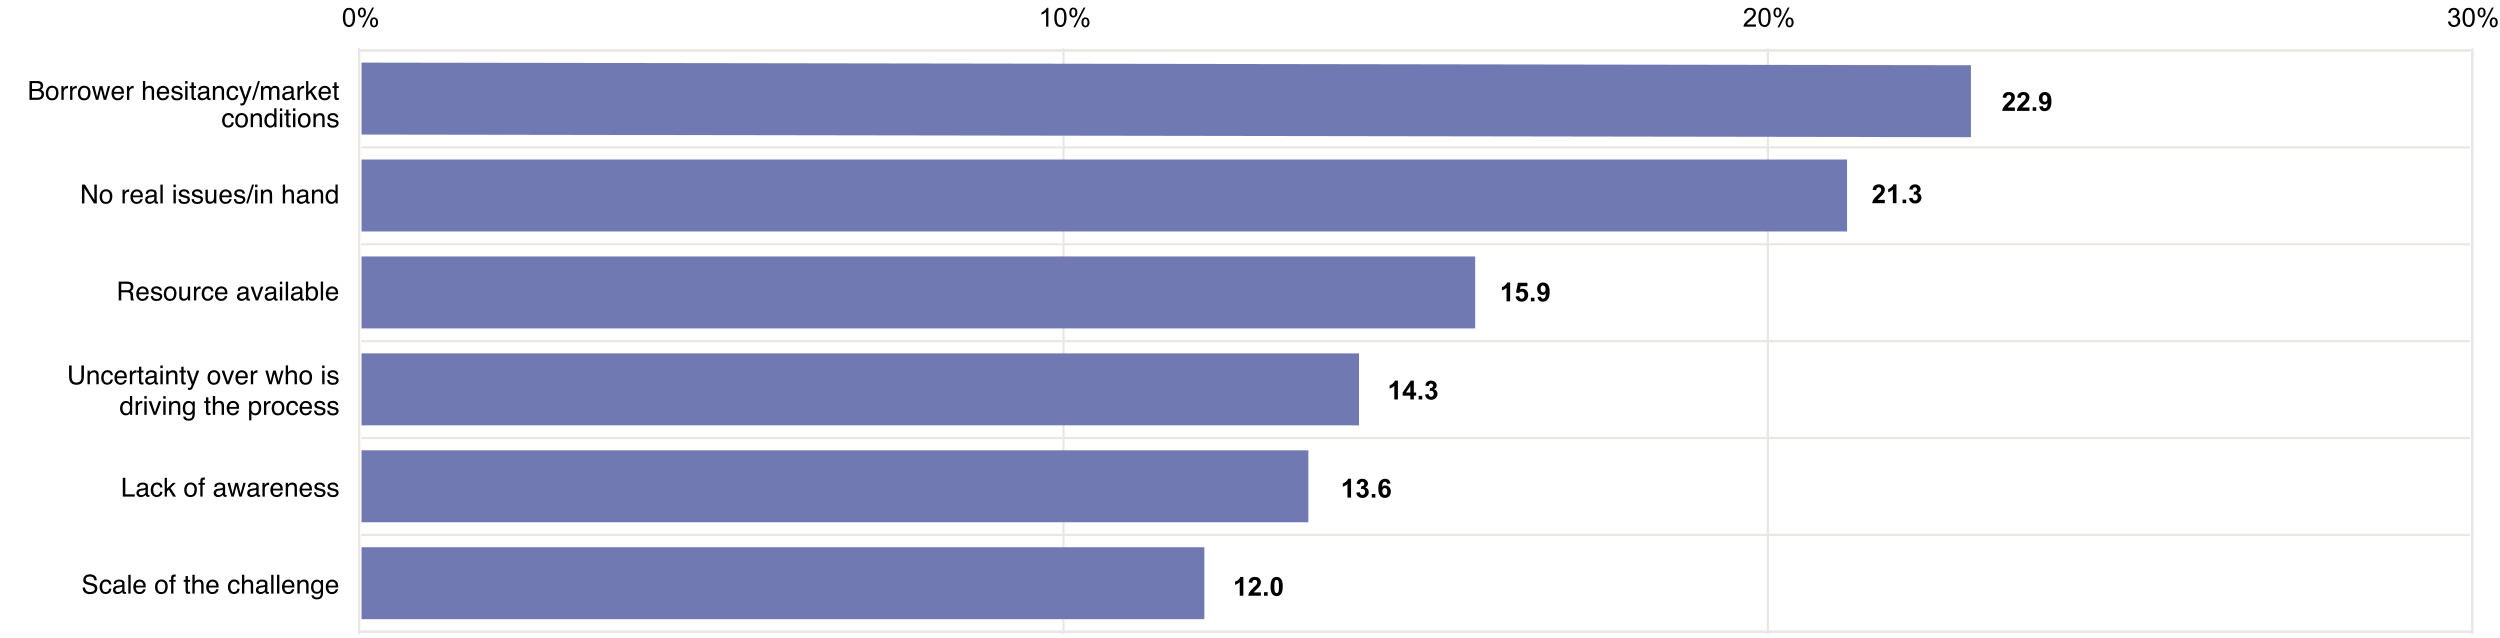 <?xml version="1.0" encoding="UTF-8"?>
<svg xmlns="http://www.w3.org/2000/svg" viewBox="0 0 1144 292">
  <g fill="none" stroke="#eae6e4" stroke-miterlimit="10">
    <path d="m164.315 23.102h967v266h-967z"></path>
    <path d="m164.315 22.102v268"></path>
    <path d="m1131.315 22.102v268"></path>
    <path d="m808.982 22.102v268"></path>
    <path d="m486.648 22.102v268"></path>
    <path d="m165.315 111.768h965"></path>
    <path d="m165.315 67.435h965"></path>
    <path d="m165.315 156.102h965"></path>
    <path d="m165.315 200.435h965"></path>
    <path d="m165.315 244.768h965"></path>
    <path d="m165.315 289.102h965"></path>
    <path d="m165.315 23.102h965"></path>
  </g>
  <g fill="#7079b1">
    <path d="m165.435 206.06h433.267v32.925h-433.267z"></path>
    <path d="m165.435 250.413h385.68v32.925h-385.68z"></path>
    <path d="m165.435 161.707h456.438v32.925h-456.438z"></path>
    <path d="m165.435 117.354h509.613v32.925h-509.613z"></path>
    <path d="m901.894 62.775-736.459-1.202v-32.925l736.459 1.202z"></path>
    <path d="m165.435 73.001h679.78v32.925h-679.78z"></path>
  </g>
  <path d="m156.896 7.96c0-1.016.104-1.833.313-2.452s.52-1.097.932-1.433.931-.504 1.556-.504c.461 0 .865.093 1.213.278s.635.453.861.803.404.775.533 1.277.193 1.179.193 2.03c0 1.008-.104 1.821-.311 2.44s-.517 1.098-.929 1.436-.933.507-1.562.507c-.828 0-1.479-.297-1.951-.891-.566-.715-.85-1.879-.85-3.492zm1.084 0c0 1.41.165 2.349.495 2.815s.737.7 1.222.7.892-.234 1.222-.703.495-1.406.495-2.812c0-1.414-.165-2.354-.495-2.818s-.741-.697-1.233-.697c-.484 0-.871.205-1.16.615-.363.523-.545 1.49-.545 2.9z"></path>
  <path d="m163.769 5.669c0-.613.154-1.135.463-1.564s.756-.645 1.342-.645c.539 0 .985.192 1.339.577s.53.95.53 1.696c0 .727-.179 1.286-.536 1.679s-.798.589-1.321.589c-.52 0-.952-.193-1.298-.58s-.519-.971-.519-1.752zm1.834-1.482c-.262 0-.479.113-.653.34s-.261.643-.261 1.248c0 .551.088.938.264 1.163s.393.337.65.337c.266 0 .485-.113.659-.34s.261-.641.261-1.242c0-.555-.088-.944-.264-1.169s-.395-.337-.656-.337zm.006 8.326 4.699-9.053h.855l-4.682 9.053zm3.715-2.332c0-.617.154-1.14.463-1.567s.758-.642 1.348-.642c.539 0 .985.192 1.339.577s.53.95.53 1.696c0 .727-.179 1.286-.536 1.679s-.8.589-1.327.589c-.52 0-.952-.194-1.298-.583s-.519-.972-.519-1.749zm1.84-1.482c-.266 0-.485.113-.659.34s-.261.643-.261 1.248c0 .547.088.934.264 1.16s.393.34.65.34c.27 0 .491-.113.665-.34s.261-.641.261-1.242c0-.555-.088-.944-.264-1.169s-.395-.337-.656-.337z"></path>
  <path d="m479.742 12.196h-1.055v-6.721c-.254.242-.587.484-.999.727s-.782.424-1.11.545v-1.02c.59-.277 1.105-.613 1.547-1.008s.754-.777.938-1.148h.68v8.625z"></path>
  <path d="m482.443 7.96c0-1.016.104-1.833.313-2.452s.52-1.097.932-1.433.931-.504 1.556-.504c.461 0 .865.093 1.213.278s.635.453.861.803.404.775.533 1.277.193 1.179.193 2.03c0 1.008-.104 1.821-.311 2.44s-.517 1.098-.929 1.436-.933.507-1.562.507c-.828 0-1.479-.297-1.951-.891-.566-.715-.85-1.879-.85-3.492zm1.084 0c0 1.41.165 2.349.495 2.815s.737.7 1.222.7.892-.234 1.222-.703.495-1.406.495-2.812c0-1.414-.165-2.354-.495-2.818s-.741-.697-1.233-.697c-.484 0-.871.205-1.16.615-.363.523-.545 1.49-.545 2.9z"></path>
  <path d="m489.316 5.669c0-.613.154-1.135.463-1.564s.756-.645 1.342-.645c.539 0 .985.192 1.339.577s.53.95.53 1.696c0 .727-.179 1.286-.536 1.679s-.798.589-1.321.589c-.52 0-.952-.193-1.298-.58s-.519-.971-.519-1.752zm1.834-1.482c-.262 0-.479.113-.653.34s-.261.643-.261 1.248c0 .551.088.938.264 1.163s.393.337.65.337c.266 0 .485-.113.659-.34s.261-.641.261-1.242c0-.555-.088-.944-.264-1.169s-.395-.337-.656-.337zm.006 8.326 4.699-9.053h.855l-4.682 9.053zm3.715-2.332c0-.617.154-1.14.463-1.567s.758-.642 1.348-.642c.539 0 .985.192 1.339.577s.53.95.53 1.696c0 .727-.179 1.286-.536 1.679s-.8.589-1.327.589c-.52 0-.952-.194-1.298-.583s-.519-.972-.519-1.749zm1.84-1.482c-.266 0-.485.113-.659.34s-.261.643-.261 1.248c0 .547.088.934.264 1.16s.393.34.65.34c.27 0 .491-.113.665-.34s.261-.641.261-1.242c0-.555-.088-.944-.264-1.169s-.395-.337-.656-.337z"></path>
  <path d="m803.522 11.183v1.014h-5.678c-.008-.254.033-.498.123-.732.145-.387.376-.768.694-1.143s.778-.809 1.38-1.301c.934-.766 1.564-1.372 1.893-1.819s.492-.87.492-1.269c0-.418-.149-.771-.448-1.058s-.688-.431-1.169-.431c-.508 0-.914.152-1.219.457s-.459.727-.463 1.266l-1.084-.111c.074-.809.354-1.425.838-1.849s1.135-.636 1.951-.636c.824 0 1.477.229 1.957.686s.721 1.023.721 1.699c0 .344-.07.682-.211 1.014s-.374.682-.7 1.049-.868.871-1.626 1.512c-.633.531-1.039.892-1.219 1.081s-.328.38-.445.571z"></path>
  <path d="m804.653 7.96c0-1.016.104-1.833.313-2.452s.52-1.097.932-1.433.931-.504 1.556-.504c.461 0 .865.093 1.213.278s.635.453.861.803.404.775.533 1.277.193 1.179.193 2.03c0 1.008-.104 1.821-.311 2.44s-.517 1.098-.929 1.436-.933.507-1.562.507c-.828 0-1.479-.297-1.951-.891-.566-.715-.85-1.879-.85-3.492zm1.084 0c0 1.41.165 2.349.495 2.815s.737.7 1.222.7.892-.234 1.222-.703.495-1.406.495-2.812c0-1.414-.165-2.354-.495-2.818s-.741-.697-1.233-.697c-.484 0-.871.205-1.16.615-.363.523-.545 1.49-.545 2.9z"></path>
  <path d="m811.526 5.669c0-.613.154-1.135.463-1.564s.756-.645 1.342-.645c.539 0 .985.192 1.339.577s.53.95.53 1.696c0 .727-.179 1.286-.536 1.679s-.798.589-1.321.589c-.52 0-.952-.193-1.298-.58s-.519-.971-.519-1.752zm1.834-1.482c-.262 0-.479.113-.653.34s-.261.643-.261 1.248c0 .551.088.938.264 1.163s.393.337.65.337c.266 0 .485-.113.659-.34s.261-.641.261-1.242c0-.555-.088-.944-.264-1.169s-.395-.337-.656-.337zm.006 8.326 4.699-9.053h.855l-4.682 9.053zm3.715-2.332c0-.617.154-1.14.463-1.567s.758-.642 1.348-.642c.539 0 .985.192 1.339.577s.53.95.53 1.696c0 .727-.179 1.286-.536 1.679s-.8.589-1.327.589c-.52 0-.952-.194-1.298-.583s-.519-.972-.519-1.749zm1.84-1.482c-.266 0-.485.113-.659.34s-.261.643-.261 1.248c0 .547.088.934.264 1.16s.393.34.65.34c.27 0 .491-.113.665-.34s.261-.641.261-1.242c0-.555-.088-.944-.264-1.169s-.395-.337-.656-.337z"></path>
  <path d="m1120.195 9.929 1.055-.141c.121.598.327 1.028.618 1.292s.646.396 1.063.396c.496 0 .915-.172 1.257-.516s.513-.77.513-1.277c0-.484-.158-.884-.475-1.198s-.719-.472-1.207-.472c-.199 0-.447.039-.744.117l.117-.926c.07.008.127.012.17.012.449 0 .854-.117 1.213-.352s.539-.596.539-1.084c0-.387-.131-.707-.393-.961s-.6-.381-1.014-.381c-.41 0-.752.129-1.025.387s-.449.645-.527 1.16l-1.055-.188c.129-.707.422-1.255.879-1.644s1.025-.583 1.705-.583c.469 0 .9.101 1.295.302s.696.476.905.823.313.717.313 1.107c0 .371-.1.709-.299 1.014s-.494.547-.885.727c.508.117.902.36 1.184.729s.422.831.422 1.386c0 .75-.273 1.386-.82 1.907s-1.238.782-2.074.782c-.754 0-1.38-.225-1.878-.674s-.782-1.031-.853-1.746z"></path>
  <path d="m1126.863 7.96c0-1.016.104-1.833.313-2.452s.52-1.097.932-1.433.931-.504 1.556-.504c.461 0 .865.093 1.213.278s.635.453.861.803.404.775.533 1.277.193 1.179.193 2.03c0 1.008-.104 1.821-.311 2.44s-.517 1.098-.929 1.436-.933.507-1.562.507c-.828 0-1.479-.297-1.951-.891-.566-.715-.85-1.879-.85-3.492zm1.084 0c0 1.41.165 2.349.495 2.815s.737.7 1.222.7.892-.234 1.222-.703.495-1.406.495-2.812c0-1.414-.165-2.354-.495-2.818s-.741-.697-1.233-.697c-.484 0-.871.205-1.16.615-.363.523-.545 1.49-.545 2.9z"></path>
  <path d="m1133.736 5.669c0-.613.154-1.135.463-1.564s.756-.645 1.342-.645c.539 0 .985.192 1.339.577s.53.95.53 1.696c0 .727-.179 1.286-.536 1.679s-.798.589-1.321.589c-.52 0-.952-.193-1.298-.58s-.519-.971-.519-1.752zm1.834-1.482c-.262 0-.479.113-.653.34s-.261.643-.261 1.248c0 .551.088.938.264 1.163s.393.337.65.337c.266 0 .485-.113.659-.34s.261-.641.261-1.242c0-.555-.088-.944-.264-1.169s-.395-.337-.656-.337zm.006 8.326 4.699-9.053h.855l-4.682 9.053zm3.715-2.332c0-.617.154-1.14.463-1.567s.758-.642 1.348-.642c.539 0 .985.192 1.339.577s.53.95.53 1.696c0 .727-.179 1.286-.536 1.679s-.8.589-1.327.589c-.52 0-.952-.194-1.298-.583s-.519-.972-.519-1.749zm1.84-1.482c-.266 0-.485.113-.659.34s-.261.643-.261 1.248c0 .547.088.934.264 1.16s.393.34.65.34c.27 0 .491-.113.665-.34s.261-.641.261-1.242c0-.555-.088-.944-.264-1.169s-.395-.337-.656-.337z"></path>
  <path d="m618.241 227.709h-1.646v-6.205c-.602.562-1.311.979-2.127 1.248v-1.494c.43-.141.896-.407 1.4-.8s.85-.851 1.037-1.374h1.336v8.625z"></path>
  <path d="m620.643 225.43 1.594-.193c.051.406.188.717.41.932s.492.322.809.322c.34 0 .626-.129.858-.387s.349-.605.349-1.043c0-.414-.111-.742-.334-.984s-.494-.363-.814-.363c-.211 0-.463.041-.756.123l.182-1.342c.445.012.785-.085 1.02-.29s.352-.478.352-.817c0-.289-.086-.52-.258-.691s-.4-.258-.686-.258c-.281 0-.521.098-.721.293s-.32.48-.363.855l-1.518-.258c.105-.52.265-.935.478-1.245s.51-.555.891-.732.808-.267 1.28-.267c.809 0 1.457.258 1.945.773.402.422.604.898.604 1.43 0 .754-.412 1.355-1.236 1.805.492.105.886.342 1.181.709s.442.811.442 1.33c0 .754-.275 1.396-.826 1.928s-1.236.797-2.057.797c-.777 0-1.422-.224-1.934-.671s-.809-1.032-.891-1.755z"></path>
  <path d="m627.727 227.709v-1.646h1.646v1.646z"></path>
  <path d="m636.288 221.223-1.594.176c-.039-.328-.141-.57-.305-.727s-.377-.234-.639-.234c-.348 0-.642.156-.882.469s-.392.963-.454 1.951c.41-.484.92-.727 1.529-.727.688 0 1.276.262 1.767.785s.735 1.199.735 2.027c0 .879-.258 1.584-.773 2.115s-1.178.797-1.986.797c-.867 0-1.58-.337-2.139-1.011s-.838-1.778-.838-3.313c0-1.574.291-2.709.873-3.404s1.338-1.043 2.268-1.043c.652 0 1.192.183 1.62.548s.7.896.817 1.591zm-3.732 3.592c0 .535.123.948.369 1.239s.527.437.844.437c.305 0 .559-.119.762-.357s.305-.629.305-1.172c0-.559-.109-.968-.328-1.228s-.492-.39-.82-.39c-.316 0-.584.124-.803.372s-.328.614-.328 1.099z"></path>
  <path d="m568.946 272.619h-1.646v-6.205c-.602.562-1.311.979-2.127 1.248v-1.494c.43-.141.896-.407 1.4-.8s.85-.851 1.037-1.374h1.336v8.625z"></path>
  <path d="m576.967 271.09v1.529h-5.771c.062-.578.25-1.126.562-1.644s.93-1.204 1.852-2.06c.742-.691 1.197-1.16 1.365-1.406.227-.34.34-.676.34-1.008 0-.367-.099-.649-.296-.847s-.47-.296-.817-.296c-.344 0-.617.104-.82.311s-.32.551-.352 1.031l-1.641-.164c.098-.906.404-1.557.92-1.951s1.16-.592 1.934-.592c.848 0 1.514.229 1.998.686s.727 1.025.727 1.705c0 .387-.069.755-.208 1.104s-.358.716-.659 1.099c-.199.254-.559.619-1.078 1.096s-.849.793-.987.949-.251.309-.337.457h3.27z"></path>
  <path d="m578.432 272.619v-1.646h1.646v1.646z"></path>
  <path d="m584.198 263.994c.832 0 1.482.297 1.951.891.559.703.838 1.869.838 3.498 0 1.625-.281 2.793-.844 3.504-.465.586-1.113.879-1.945.879-.836 0-1.51-.321-2.021-.964s-.768-1.788-.768-3.437c0-1.617.281-2.781.844-3.492.465-.586 1.113-.879 1.945-.879zm0 1.365c-.199 0-.377.063-.533.19s-.277.354-.363.683c-.113.426-.17 1.143-.17 2.15s.051 1.7.152 2.077.229.628.384.753.331.188.53.188.377-.063.533-.19.277-.354.363-.683c.113-.422.17-1.137.17-2.145s-.051-1.7-.152-2.077-.229-.629-.384-.756-.331-.19-.53-.19z"></path>
  <path d="m639.681 182.799h-1.646v-6.205c-.602.562-1.311.979-2.127 1.248v-1.494c.43-.141.896-.407 1.4-.8s.85-.851 1.037-1.374h1.336v8.625z"></path>
  <path d="m645.371 182.799v-1.729h-3.516v-1.441l3.727-5.455h1.383v5.449h1.066v1.447h-1.066v1.729zm0-3.176v-2.936l-1.975 2.936z"></path>
  <path d="m649.167 182.799v-1.646h1.646v1.646z"></path>
  <path d="m652.091 180.52 1.594-.193c.051.406.188.717.41.932s.492.322.809.322c.34 0 .626-.129.858-.387s.349-.605.349-1.043c0-.414-.111-.742-.334-.984s-.494-.363-.814-.363c-.211 0-.463.041-.756.123l.182-1.342c.445.012.785-.085 1.02-.29s.352-.478.352-.817c0-.289-.086-.52-.258-.691s-.4-.258-.686-.258c-.281 0-.521.098-.721.293s-.32.48-.363.855l-1.518-.258c.105-.52.265-.935.478-1.245s.51-.555.891-.732.808-.267 1.28-.267c.809 0 1.457.258 1.945.773.402.422.604.898.604 1.43 0 .754-.412 1.355-1.236 1.805.492.105.886.342 1.181.709s.442.811.442 1.33c0 .754-.275 1.396-.826 1.928s-1.236.797-2.057.797c-.777 0-1.422-.224-1.934-.671s-.809-1.032-.891-1.755z"></path>
  <path d="m691.041 137.89h-1.646v-6.205c-.602.562-1.311.979-2.127 1.248v-1.494c.43-.141.896-.407 1.4-.8s.85-.851 1.037-1.374h1.336v8.625z"></path>
  <path d="m693.526 135.681 1.641-.17c.047.371.186.665.416.882s.496.325.797.325c.344 0 .635-.14.873-.419s.357-.7.357-1.263c0-.527-.118-.923-.354-1.187s-.544-.396-.923-.396c-.473 0-.896.209-1.271.627l-1.336-.193.844-4.471h4.354v1.541h-3.105l-.258 1.459c.367-.184.742-.275 1.125-.275.73 0 1.35.266 1.857.797s.762 1.221.762 2.068c0 .707-.205 1.338-.615 1.893-.559.758-1.334 1.137-2.326 1.137-.793 0-1.439-.213-1.939-.639s-.799-.998-.897-1.717z"></path>
  <path d="m700.528 137.89v-1.646h1.646v1.646z"></path>
  <path d="m703.545 135.903 1.594-.176c.039.324.141.564.305.721s.381.234.65.234c.34 0 .629-.156.867-.469s.391-.961.457-1.945c-.414.48-.932.721-1.553.721-.676 0-1.259-.261-1.749-.782s-.735-1.2-.735-2.036c0-.871.259-1.573.776-2.106s1.177-.8 1.978-.8c.871 0 1.586.337 2.145 1.011s.838 1.782.838 3.325c0 1.57-.291 2.703-.873 3.398s-1.34 1.043-2.273 1.043c-.672 0-1.215-.179-1.629-.536s-.68-.892-.797-1.603zm3.727-3.598c0-.531-.122-.943-.366-1.236s-.526-.439-.847-.439c-.305 0-.558.12-.759.36s-.302.634-.302 1.181c0 .555.109.962.328 1.222s.492.39.82.39c.316 0 .583-.125.8-.375s.325-.617.325-1.102z"></path>
  <path d="m921.999 49.19v1.529h-5.771c.062-.578.25-1.126.562-1.644s.93-1.204 1.852-2.06c.742-.691 1.197-1.16 1.365-1.406.227-.34.34-.676.34-1.008 0-.367-.099-.649-.296-.847s-.47-.296-.817-.296c-.344 0-.617.104-.82.311s-.32.551-.352 1.031l-1.641-.164c.098-.906.404-1.557.92-1.951s1.16-.592 1.934-.592c.848 0 1.514.229 1.998.686s.727 1.025.727 1.705c0 .387-.069.755-.208 1.104s-.358.716-.659 1.099c-.199.254-.559.619-1.078 1.096s-.849.793-.987.949-.251.309-.337.457h3.27z"></path>
  <path d="m928.673 49.19v1.529h-5.771c.062-.578.25-1.126.562-1.644s.93-1.204 1.852-2.06c.742-.691 1.197-1.16 1.365-1.406.227-.34.34-.676.34-1.008 0-.367-.099-.649-.296-.847s-.47-.296-.817-.296c-.344 0-.617.104-.82.311s-.32.551-.352 1.031l-1.641-.164c.098-.906.404-1.557.92-1.951s1.16-.592 1.934-.592c.848 0 1.514.229 1.998.686s.727 1.025.727 1.705c0 .387-.069.755-.208 1.104s-.358.716-.659 1.099c-.199.254-.559.619-1.078 1.096s-.849.793-.987.949-.251.309-.337.457h3.27z"></path>
  <path d="m930.138 50.719v-1.646h1.646v1.646z"></path>
  <path d="m933.156 48.733 1.594-.176c.039.324.141.564.305.721s.381.234.65.234c.34 0 .629-.156.867-.469s.391-.961.457-1.945c-.414.48-.932.721-1.553.721-.676 0-1.259-.261-1.749-.782s-.735-1.2-.735-2.036c0-.871.259-1.573.776-2.106s1.177-.8 1.978-.8c.871 0 1.586.337 2.145 1.011s.838 1.782.838 3.325c0 1.57-.291 2.703-.873 3.398s-1.34 1.043-2.273 1.043c-.672 0-1.215-.179-1.629-.536s-.68-.892-.797-1.603zm3.727-3.598c0-.531-.122-.943-.366-1.236s-.526-.439-.847-.439c-.305 0-.558.12-.759.36s-.302.634-.302 1.181c0 .555.109.962.328 1.222s.492.39.82.39c.316 0 .583-.125.8-.375s.325-.617.325-1.102z"></path>
  <path d="m862.49 91.45v1.529h-5.771c.062-.578.25-1.126.562-1.644s.93-1.204 1.852-2.06c.742-.691 1.197-1.16 1.365-1.406.227-.34.34-.676.34-1.008 0-.367-.099-.649-.296-.847s-.47-.296-.817-.296c-.344 0-.617.104-.82.311s-.32.551-.352 1.031l-1.641-.164c.098-.906.404-1.557.92-1.951s1.16-.592 1.934-.592c.848 0 1.514.229 1.998.686s.727 1.025.727 1.705c0 .387-.069.755-.208 1.104s-.358.716-.659 1.099c-.199.254-.559.619-1.078 1.096s-.849.793-.987.949-.251.309-.337.457h3.27z"></path>
  <path d="m867.816 92.979h-1.646v-6.205c-.602.562-1.311.979-2.127 1.248v-1.494c.43-.141.896-.407 1.4-.8s.85-.851 1.037-1.374h1.336v8.625z"></path>
  <path d="m870.628 92.979v-1.646h1.646v1.646z"></path>
  <path d="m873.552 90.7 1.594-.193c.051.406.188.717.41.932s.492.322.809.322c.34 0 .626-.129.858-.387s.349-.605.349-1.043c0-.414-.111-.742-.334-.984s-.494-.363-.814-.363c-.211 0-.463.041-.756.123l.182-1.342c.445.012.785-.085 1.02-.29s.352-.478.352-.817c0-.289-.086-.52-.258-.691s-.4-.258-.686-.258c-.281 0-.521.098-.721.293s-.32.48-.363.855l-1.518-.258c.105-.52.265-.935.478-1.245s.51-.555.891-.732.808-.267 1.28-.267c.809 0 1.457.258 1.945.773.402.422.604.898.604 1.43 0 .754-.412 1.355-1.236 1.805.492.105.886.342 1.181.709s.442.811.442 1.33c0 .754-.275 1.396-.826 1.928s-1.236.797-2.057.797c-.777 0-1.422-.224-1.934-.671s-.809-1.032-.891-1.755z"></path>
  <path d="m13.495 37.082h3.722c1.014 0 1.736.301 2.165.902.251.355.377.766.377 1.23 0 .543-.154.988-.463 1.336-.16.184-.391.352-.691.504.441.168.771.357.99.568.387.375.58.893.58 1.553 0 .555-.175 1.057-.525 1.506-.522.672-1.354 1.008-2.494 1.008h-3.661zm3.286 3.639c.497 0 .884-.068 1.16-.205.434-.215.651-.602.651-1.16 0-.562-.231-.941-.693-1.137-.26-.109-.647-.164-1.16-.164h-2.102v2.666zm.394 3.973c.722 0 1.236-.207 1.543-.621.193-.262.29-.578.29-.949 0-.625-.282-1.051-.846-1.277-.3-.121-.696-.182-1.189-.182h-2.336v3.029h2.538z"></path>
  <path d="m25.935 40.04c.555.539.832 1.331.832 2.376 0 1.011-.245 1.846-.733 2.506-.488.66-1.247.989-2.274.989-.857 0-1.538-.291-2.042-.875s-.756-1.367-.756-2.351c0-1.054.266-1.893.797-2.518.532-.624 1.245-.937 2.141-.937.803 0 1.482.27 2.037.808zm-.655 4.17c.257-.529.385-1.117.385-1.765 0-.585-.093-1.061-.278-1.428-.293-.578-.799-.866-1.518-.866-.638 0-1.101.246-1.391.737s-.435 1.085-.435 1.779c0 .667.145 1.223.435 1.668s.749.667 1.379.667c.691 0 1.166-.264 1.422-.793z"></path>
  <path d="m28.091 39.414h1.002v1.084c.082-.211.283-.468.604-.771s.689-.454 1.107-.454c.02 0 .053.002.1.006s.127.012.24.023v1.113c-.062-.012-.12-.02-.173-.023s-.11-.006-.173-.006c-.531 0-.939.171-1.225.513s-.428.735-.428 1.181v3.609h-1.055z"></path>
  <path d="m32.087 39.414h1.002v1.084c.082-.211.283-.468.604-.771s.689-.454 1.107-.454c.02 0 .053.002.1.006s.127.012.24.023v1.113c-.062-.012-.12-.02-.173-.023s-.11-.006-.173-.006c-.531 0-.939.171-1.225.513s-.428.735-.428 1.181v3.609h-1.055z"></path>
  <path d="m40.601 40.04c.555.539.832 1.331.832 2.376 0 1.011-.245 1.846-.733 2.506-.488.66-1.247.989-2.274.989-.857 0-1.538-.291-2.042-.875s-.756-1.367-.756-2.351c0-1.054.266-1.893.797-2.518.532-.624 1.245-.937 2.141-.937.803 0 1.482.27 2.037.808zm-.655 4.17c.257-.529.385-1.117.385-1.765 0-.585-.093-1.061-.278-1.428-.293-.578-.799-.866-1.518-.866-.638 0-1.101.246-1.391.737s-.435 1.085-.435 1.779c0 .667.145 1.223.435 1.668s.749.667 1.379.667c.691 0 1.166-.264 1.422-.793z"></path>
  <path d="m43.217 39.414 1.207 4.945 1.225-4.945h1.184l1.23 4.916 1.283-4.916h1.055l-1.822 6.275h-1.096l-1.277-4.857-1.236 4.857h-1.096l-1.811-6.275z"></path>
  <path d="m55.269 39.586c.416.209.732.479.949.812.21.316.35.686.419 1.107.062.289.093.75.093 1.383h-4.564c.02.639.168 1.151.448 1.537.279.386.711.579 1.296.579.546 0 .982-.183 1.308-.547.182-.212.311-.457.387-.736h1.037c-.027.23-.118.487-.272.771s-.327.515-.517.694c-.318.312-.711.523-1.18.633-.252.062-.537.094-.855.094-.776 0-1.434-.284-1.974-.853-.54-.568-.81-1.364-.81-2.388 0-1.008.271-1.826.815-2.455.543-.629 1.254-.943 2.131-.943.442 0.0.872.104 1.287.313zm.378 2.464c-.042-.457-.142-.822-.296-1.096-.287-.508-.765-.762-1.435-.762-.48 0-.883.175-1.208.524s-.498.794-.517 1.333z"></path>
  <path d="m58.097 39.414h1.002v1.084c.082-.211.283-.468.604-.771s.689-.454 1.107-.454c.02 0 .053.002.1.006s.127.012.24.023v1.113c-.062-.012-.12-.02-.173-.023s-.11-.006-.173-.006c-.531 0-.939.171-1.225.513s-.428.735-.428 1.181v3.609h-1.055z"></path>
  <path d="m65.397 37.052h1.055v3.211c.25-.316.475-.539.674-.668.34-.223.764-.334 1.271-.334.91 0 1.527.318 1.852.955.176.348.264.83.264 1.447v4.025h-1.084v-3.955c0-.461-.059-.799-.176-1.014-.191-.344-.551-.516-1.078-.516-.438 0-.834.15-1.189.451s-.533.869-.533 1.705v3.328h-1.055v-8.637z"></path>
  <path d="m75.947 39.586c.416.209.732.479.949.812.21.316.35.686.419 1.107.062.289.093.75.093 1.383h-4.564c.02.639.168 1.151.448 1.537.279.386.711.579 1.296.579.546 0 .982-.183 1.308-.547.182-.212.311-.457.387-.736h1.037c-.027.23-.118.487-.272.771s-.327.515-.517.694c-.318.312-.711.523-1.18.633-.252.062-.537.094-.855.094-.776 0-1.434-.284-1.974-.853-.54-.568-.81-1.364-.81-2.388 0-1.008.271-1.826.815-2.455.543-.629 1.254-.943 2.131-.943.442 0.0.872.104 1.287.313zm.378 2.464c-.042-.457-.142-.822-.296-1.096-.287-.508-.765-.762-1.435-.762-.48 0-.883.175-1.208.524s-.498.794-.517 1.333z"></path>
  <path d="m79.372 43.72c.032.352.122.621.269.809.271.34.742.51 1.412.51.398 0 .749-.085 1.052-.255s.455-.433.455-.788c0-.27-.121-.475-.363-.615-.155-.086-.46-.186-.917-.299l-.852-.211c-.544-.133-.945-.281-1.203-.445-.46-.285-.691-.68-.691-1.184 0-.594.217-1.074.65-1.441.433-.367 1.016-.551 1.749-.551.958 0 1.649.277 2.072.832.265.352.394.73.386 1.137h-.996c-.02-.237-.106-.453-.258-.647-.248-.275-.678-.414-1.29-.414-.408 0-.717.076-.927.228s-.315.353-.315.602c0 .272.138.49.414.654.159.097.394.183.704.257l.71.17c.772.184 1.29.361 1.552.533.41.27.615.693.615 1.271 0 .559-.215 1.041-.644 1.447-.429.406-1.083.609-1.961.609-.945 0-1.614-.212-2.008-.636s-.604-.948-.632-1.573h1.014z"></path>
  <path d="m84.745 37.082h1.072v1.195h-1.072zm0 2.361h1.072v6.246h-1.072z"></path>
  <path d="m87.622 37.662h1.066v1.752h1.002v.861h-1.002v4.096c0 .219.074.365.223.439.082.043.219.064.41.064.051 0 .105-.001.164-.004s.127-.009.205-.02v.838c-.121.035-.247.061-.378.076s-.272.023-.425.023c-.492 0-.826-.126-1.002-.378s-.264-.579-.264-.981v-4.154h-.85v-.861h.85v-1.752z"></path>
  <path d="m94.108 41.891c.242-.031.404-.132.486-.304.047-.094.07-.229.07-.406 0-.361-.128-.623-.383-.785-.255-.163-.621-.244-1.097-.244-.55 0-.939.149-1.169.447-.129.165-.212.411-.251.736h-.984c.02-.775.27-1.315.752-1.619.482-.304 1.041-.456 1.677-.456.737 0 1.336.141 1.797.422.457.281.685.719.685 1.312v3.616c0 .109.022.197.067.263.045.066.14.1.284.1.047 0 .1-.003.158-.009s.121-.015.188-.026v.779c-.164.047-.289.076-.375.088s-.203.018-.352.018c-.363 0-.627-.129-.791-.387-.086-.137-.146-.33-.182-.58-.215.281-.523.525-.926.732s-.846.311-1.33.311c-.582 0-1.058-.177-1.427-.53s-.554-.795-.554-1.325c0-.582.182-1.032.545-1.352s.84-.517 1.43-.591zm-2.221 2.849c.223.176.486.263.791.263.371 0 .73-.086 1.078-.257.586-.285.879-.751.879-1.398v-.848c-.129.083-.294.151-.497.206-.203.055-.401.094-.597.117l-.637.082c-.382.051-.669.13-.862.24-.326.183-.489.476-.489.877 0.0.304.111.543.334.719z"></path>
  <path d="m97.419 39.414h1.002v.891c.297-.367.611-.631.943-.791s.701-.24 1.107-.24c.891 0 1.492.311 1.805.932.172.34.258.826.258 1.459v4.025h-1.072v-3.955c0-.383-.057-.691-.17-.926-.188-.391-.527-.586-1.02-.586-.25 0-.455.025-.615.076-.289.086-.543.258-.762.516-.176.207-.29.421-.343.642s-.079.536-.079.946v3.287h-1.055z"></path>
  <path d="m108.238 39.748c.443.344.71.936.8 1.775h-1.025c-.062-.387-.205-.708-.428-.964s-.58-.384-1.072-.384c-.672 0-1.152.328-1.441.983-.188.425-.281.95-.281 1.574 0 .628.133 1.157.398 1.586s.684.644 1.254.644c.438 0 .784-.133 1.04-.4s.433-.631.53-1.094h1.025c-.117.832-.41 1.44-.879 1.825s-1.068.577-1.799.577c-.82 0-1.475-.3-1.963-.899s-.732-1.349-.732-2.247c0-1.102.268-1.959.803-2.572s1.217-.92 2.045-.92c.707-0 1.282.172 1.726.516z"></path>
  <path d="m114.016 39.414h1.166c-.148.402-.479 1.321-.99 2.755-.383 1.079-.703 1.958-.961 2.638-.609 1.601-1.038 2.576-1.288 2.928-.25.351-.679.527-1.288.527-.148 0-.263-.006-.343-.018-.08-.012-.178-.033-.295-.064v-.961c.183.051.316.082.397.094.082.012.154.018.217.018.195 0 .338-.032.43-.097.092-.064.169-.143.231-.237.019-.031.089-.191.21-.479.121-.289.208-.503.263-.643l-2.32-6.46h1.195l1.682 5.112z"></path>
  <path d="m118.053 37.082h.891l-2.73 8.607h-.891z"></path>
  <path d="m119.427 39.414h1.043v.891c.25-.309.477-.533.68-.674.348-.238.742-.357 1.184-.357.5 0 .902.123 1.207.369.172.141.328.348.469.621.234-.336.51-.585.826-.747s.672-.243 1.066-.243c.844 0 1.418.305 1.723.914.164.328.246.77.246 1.324v4.178h-1.096v-4.359c0-.418-.104-.705-.313-.861s-.464-.234-.765-.234c-.414 0-.771.139-1.069.416s-.448.74-.448 1.389v3.65h-1.072v-4.096c0-.426-.051-.736-.152-.932-.16-.293-.459-.439-.896-.439-.398 0-.761.154-1.087.463s-.489.867-.489 1.676v3.328h-1.055z"></path>
  <path d="m132.786 41.891c.242-.031.404-.132.486-.304.047-.094.07-.229.07-.406 0-.361-.128-.623-.383-.785-.255-.163-.621-.244-1.097-.244-.55 0-.939.149-1.169.447-.129.165-.212.411-.251.736h-.984c.02-.775.27-1.315.752-1.619.482-.304 1.041-.456 1.677-.456.737 0 1.336.141 1.797.422.457.281.685.719.685 1.312v3.616c0 .109.022.197.067.263.045.066.14.1.284.1.047 0 .1-.003.158-.009s.121-.015.188-.026v.779c-.164.047-.289.076-.375.088s-.203.018-.352.018c-.363 0-.627-.129-.791-.387-.086-.137-.146-.33-.182-.58-.215.281-.523.525-.926.732s-.846.311-1.33.311c-.582 0-1.058-.177-1.427-.53s-.554-.795-.554-1.325c0-.582.182-1.032.545-1.352s.84-.517 1.43-.591zm-2.221 2.849c.223.176.486.263.791.263.371 0 .73-.086 1.078-.257.586-.285.879-.751.879-1.398v-.848c-.129.083-.294.151-.497.206-.203.055-.401.094-.597.117l-.637.082c-.382.051-.669.13-.862.24-.326.183-.489.476-.489.877 0.0.304.111.543.334.719z"></path>
  <path d="m136.126 39.414h1.002v1.084c.082-.211.283-.468.604-.771s.689-.454 1.107-.454c.02 0 .053.002.1.006s.127.012.24.023v1.113c-.062-.012-.12-.02-.173-.023s-.11-.006-.173-.006c-.531 0-.939.171-1.225.513s-.428.735-.428 1.181v3.609h-1.055z"></path>
  <path d="m140.069 37.082h1.014v4.998l2.705-2.666h1.347l-2.412 2.333 2.547 3.942h-1.347l-1.974-3.193-.866.838v2.355h-1.014v-8.607z"></path>
  <path d="m149.969 39.586c.416.209.732.479.949.812.21.316.35.686.419 1.107.062.289.093.75.093 1.383h-4.564c.02.639.168 1.151.448 1.537.279.386.711.579 1.296.579.546 0 .982-.183 1.308-.547.182-.212.311-.457.387-.736h1.037c-.027.23-.118.487-.272.771s-.327.515-.517.694c-.318.312-.711.523-1.18.633-.252.062-.537.094-.855.094-.776 0-1.434-.284-1.974-.853-.54-.568-.81-1.364-.81-2.388 0-1.008.271-1.826.815-2.455.543-.629 1.254-.943 2.131-.943.442 0.0.872.104 1.287.313zm.378 2.464c-.042-.457-.142-.822-.296-1.096-.287-.508-.765-.762-1.435-.762-.48 0-.883.175-1.208.524s-.498.794-.517 1.333z"></path>
  <path d="m152.977 37.662h1.066v1.752h1.002v.861h-1.002v4.096c0 .219.074.365.223.439.082.043.219.064.41.064.051 0 .105-.001.164-.004s.127-.009.205-.02v.838c-.121.035-.247.061-.378.076s-.272.023-.425.023c-.492 0-.826-.126-1.002-.378s-.264-.579-.264-.981v-4.154h-.85v-.861h.85v-1.752z"></path>
  <path d="m106.211 52.248c.443.344.71.936.8 1.775h-1.025c-.062-.387-.205-.708-.428-.964s-.58-.384-1.072-.384c-.672 0-1.152.328-1.441.983-.188.425-.281.95-.281 1.574 0 .628.133 1.157.398 1.586s.684.644 1.254.644c.438 0 .784-.133 1.04-.4s.433-.631.53-1.094h1.025c-.117.832-.41 1.44-.879 1.825s-1.068.577-1.799.577c-.82 0-1.475-.3-1.963-.899s-.732-1.349-.732-2.247c0-1.102.268-1.959.803-2.572s1.217-.92 2.045-.92c.707-0 1.282.172 1.726.516z"></path>
  <path d="m112.612 52.54c.555.539.832 1.331.832 2.376 0 1.011-.245 1.846-.733 2.506-.488.66-1.247.989-2.274.989-.857 0-1.538-.291-2.042-.875s-.756-1.367-.756-2.351c0-1.054.266-1.893.797-2.518.532-.624 1.245-.937 2.141-.937.803 0 1.482.27 2.037.808zm-.655 4.17c.257-.529.385-1.117.385-1.765 0-.585-.093-1.061-.278-1.428-.293-.578-.799-.866-1.518-.866-.638 0-1.101.246-1.391.737s-.435 1.085-.435 1.779c0 .667.145 1.223.435 1.668s.749.667 1.379.667c.691 0 1.166-.264 1.422-.793z"></path>
  <path d="m114.739 51.914h1.002v.891c.297-.367.611-.631.943-.791s.701-.24 1.107-.24c.891 0 1.492.311 1.805.932.172.34.258.826.258 1.459v4.025h-1.072v-3.955c0-.383-.057-.691-.17-.926-.188-.391-.527-.586-1.02-.586-.25 0-.455.025-.615.076-.289.086-.543.258-.762.516-.176.207-.29.421-.343.642s-.079.536-.079.946v3.287h-1.055z"></path>
  <path d="m124.861 52.107c.187.117.399.322.636.615v-3.17h1.014v8.637h-.949v-.873c-.245.387-.535.666-.87.838-.335.172-.718.258-1.15.258-.697 0-1.3-.294-1.81-.882s-.765-1.37-.765-2.347c0-.914.232-1.706.697-2.376.465-.67 1.129-1.005 1.994-1.005.479 0.0.879.102 1.202.305zm-2.354 4.705c.284.453.738.68 1.364.68.486 0 .885-.21 1.198-.63s.469-1.022.469-1.808c0-.793-.161-1.38-.484-1.761s-.721-.571-1.195-.571c-.528 0-.957.203-1.285.609-.329.406-.493 1.004-.493 1.793 0.0.672.142 1.234.426 1.687z"></path>
  <path d="m128.087 49.582h1.072v1.195h-1.072zm0 2.361h1.072v6.246h-1.072z"></path>
  <path d="m130.964 50.162h1.066v1.752h1.002v.861h-1.002v4.096c0 .219.074.365.223.439.082.043.219.064.41.064.051 0 .105-.001.164-.004s.127-.009.205-.02v.838c-.121.035-.247.061-.378.076s-.272.023-.425.023c-.492 0-.826-.126-1.002-.378s-.264-.579-.264-.981v-4.154h-.85v-.861h.85v-1.752z"></path>
  <path d="m134.087 49.582h1.072v1.195h-1.072zm0 2.361h1.072v6.246h-1.072z"></path>
  <path d="m141.3 52.54c.555.539.832 1.331.832 2.376 0 1.011-.245 1.846-.733 2.506-.488.66-1.247.989-2.274.989-.857 0-1.538-.291-2.042-.875s-.756-1.367-.756-2.351c0-1.054.266-1.893.797-2.518.532-.624 1.245-.937 2.141-.937.803 0 1.482.27 2.037.808zm-.655 4.17c.257-.529.385-1.117.385-1.765 0-.585-.093-1.061-.278-1.428-.293-.578-.799-.866-1.518-.866-.638 0-1.101.246-1.391.737s-.435 1.085-.435 1.779c0 .667.145 1.223.435 1.668s.749.667 1.379.667c.691 0 1.166-.264 1.422-.793z"></path>
  <path d="m143.427 51.914h1.002v.891c.297-.367.611-.631.943-.791s.701-.24 1.107-.24c.891 0 1.492.311 1.805.932.172.34.258.826.258 1.459v4.025h-1.072v-3.955c0-.383-.057-.691-.17-.926-.188-.391-.527-.586-1.02-.586-.25 0-.455.025-.615.076-.289.086-.543.258-.762.516-.176.207-.29.421-.343.642s-.079.536-.079.946v3.287h-1.055z"></path>
  <path d="m150.727 56.22c.032.352.122.621.269.809.271.34.742.51 1.412.51.398 0 .749-.085 1.052-.255s.455-.433.455-.788c0-.27-.121-.475-.363-.615-.155-.086-.46-.186-.917-.299l-.852-.211c-.544-.133-.945-.281-1.203-.445-.46-.285-.691-.68-.691-1.184 0-.594.217-1.074.65-1.441.433-.367 1.016-.551 1.749-.551.958 0 1.649.277 2.072.832.265.352.394.73.386 1.137h-.996c-.02-.237-.106-.453-.258-.647-.248-.275-.678-.414-1.29-.414-.408 0-.717.076-.927.228s-.315.353-.315.602c0 .272.138.49.414.654.159.097.394.183.704.257l.71.17c.772.184 1.29.361 1.552.533.41.27.615.693.615 1.271 0 .559-.215 1.041-.644 1.447-.429.406-1.083.609-1.961.609-.945 0-1.614-.212-2.008-.636s-.604-.948-.632-1.573h1.014z"></path>
  <path d="m37.507 84.47h1.374l4.292 6.955v-6.955h1.113v8.607h-1.31l-4.356-6.946v6.946h-1.113z"></path>
  <path d="m50.579 87.428c.555.539.832 1.331.832 2.376 0 1.011-.245 1.846-.733 2.506-.488.66-1.247.989-2.274.989-.857 0-1.538-.291-2.042-.875s-.756-1.367-.756-2.351c0-1.054.266-1.893.797-2.518.532-.624 1.245-.937 2.141-.937.803 0 1.482.27 2.037.808zm-.655 4.17c.257-.529.385-1.117.385-1.765 0-.585-.093-1.061-.278-1.428-.293-.578-.799-.866-1.518-.866-.638 0-1.101.246-1.391.737s-.435 1.085-.435 1.779c0 .667.145 1.223.435 1.668s.749.667 1.379.667c.691 0 1.166-.264 1.422-.793z"></path>
  <path d="m56.069 86.802h1.002v1.084c.082-.211.283-.468.604-.771s.689-.454 1.107-.454c.02 0 .053.002.1.006s.127.012.24.023v1.113c-.062-.012-.12-.02-.173-.023s-.11-.006-.173-.006c-.531 0-.939.171-1.225.513s-.428.735-.428 1.181v3.609h-1.055z"></path>
  <path d="m63.912 86.975c.416.209.732.479.949.812.21.316.35.686.419 1.107.062.289.093.75.093 1.383h-4.564c.02.639.168 1.151.448 1.537.279.386.711.579 1.296.579.546 0 .982-.183 1.308-.547.182-.212.311-.457.387-.736h1.037c-.027.23-.118.487-.272.771s-.327.515-.517.694c-.318.312-.711.523-1.18.633-.252.062-.537.094-.855.094-.776 0-1.434-.284-1.974-.853-.54-.568-.81-1.364-.81-2.388 0-1.008.271-1.826.815-2.455.543-.629 1.254-.943 2.131-.943.442 0.0.872.104 1.287.313zm.378 2.464c-.042-.457-.142-.822-.296-1.096-.287-.508-.765-.762-1.435-.762-.48 0-.883.175-1.208.524s-.498.794-.517 1.333z"></path>
  <path d="m70.073 89.279c.242-.031.404-.132.486-.304.047-.094.07-.229.07-.406 0-.361-.128-.623-.383-.785-.255-.163-.621-.244-1.097-.244-.55 0-.939.149-1.169.447-.129.165-.212.411-.251.736h-.984c.02-.775.27-1.315.752-1.619.482-.304 1.041-.456 1.677-.456.737 0 1.336.141 1.797.422.457.281.685.719.685 1.312v3.616c0 .109.022.197.067.263.045.066.14.1.284.1.047 0 .1-.003.158-.009s.121-.015.188-.026v.779c-.164.047-.289.076-.375.088s-.203.018-.352.018c-.363 0-.627-.129-.791-.387-.086-.137-.146-.33-.182-.58-.215.281-.523.525-.926.732s-.846.311-1.33.311c-.582 0-1.058-.177-1.427-.53s-.554-.795-.554-1.325c0-.582.182-1.032.545-1.352s.84-.517 1.43-.591zm-2.221 2.849c.223.176.486.263.791.263.371 0 .73-.086 1.078-.257.586-.285.879-.751.879-1.398v-.848c-.129.083-.294.151-.497.206-.203.055-.401.094-.597.117l-.637.082c-.382.051-.669.13-.862.24-.326.183-.489.476-.489.877 0 .304.111.543.334.719z"></path>
  <path d="m73.413 84.47h1.055v8.607h-1.055z"></path>
  <path d="m79.384 84.47h1.072v1.195h-1.072v-1.195zm0 2.361h1.072v6.246h-1.072v-6.246z"></path>
  <path d="m82.677 91.108c.032.352.122.621.269.809.271.34.742.51 1.412.51.398 0 .749-.085 1.052-.255s.455-.433.455-.788c0-.27-.121-.475-.363-.615-.155-.086-.46-.186-.917-.299l-.852-.211c-.544-.133-.945-.281-1.203-.445-.46-.285-.691-.68-.691-1.184 0-.594.217-1.074.65-1.441.433-.367 1.016-.551 1.749-.551.958 0 1.649.277 2.072.832.265.352.394.73.386 1.137h-.996c-.02-.237-.106-.453-.258-.647-.248-.275-.678-.414-1.29-.414-.408 0-.717.076-.927.228s-.315.353-.315.602c0 .272.138.49.414.654.159.097.394.183.704.257l.71.17c.772.184 1.29.361 1.552.533.41.27.615.693.615 1.271 0 .559-.215 1.041-.644 1.447-.429.406-1.083.609-1.961.609-.945 0-1.614-.212-2.008-.636s-.604-.948-.632-1.573h1.014z"></path>
  <path d="m88.677 91.108c.032.352.122.621.269.809.271.34.742.51 1.412.51.398 0 .749-.085 1.052-.255s.455-.433.455-.788c0-.27-.121-.475-.363-.615-.155-.086-.46-.186-.917-.299l-.852-.211c-.544-.133-.945-.281-1.203-.445-.46-.285-.691-.68-.691-1.184 0-.594.217-1.074.65-1.441.433-.367 1.016-.551 1.749-.551.958 0 1.649.277 2.072.832.265.352.394.73.386 1.137h-.996c-.02-.237-.106-.453-.258-.647-.248-.275-.678-.414-1.29-.414-.408 0-.717.076-.927.228s-.315.353-.315.602c0 .272.138.49.414.654.159.097.394.183.704.257l.71.17c.772.184 1.29.361 1.552.533.41.27.615.693.615 1.271 0 .559-.215 1.041-.644 1.447-.429.406-1.083.609-1.961.609-.945 0-1.614-.212-2.008-.636s-.604-.948-.632-1.573h1.014z"></path>
  <path d="m95.104 86.802v4.166c0 .32.049.582.148.785.183.375.523.562 1.021.562.715 0 1.202-.328 1.461-.984.141-.352.211-.834.211-1.447v-3.082h1.055v6.275h-.996l.012-.926c-.134.238-.301.439-.5.604-.395.328-.874.492-1.437.492-.878 0-1.476-.299-1.794-.896-.172-.32-.259-.748-.259-1.283v-4.266h1.078z"></path>
  <path d="m104.6 86.975c.416.209.732.479.949.812.21.316.35.686.419 1.107.062.289.093.75.093 1.383h-4.564c.02.639.168 1.151.448 1.537.279.386.711.579 1.296.579.546 0 .982-.183 1.308-.547.182-.212.311-.457.387-.736h1.037c-.027.23-.118.487-.272.771s-.327.515-.517.694c-.318.312-.711.523-1.18.633-.252.062-.537.094-.855.094-.776 0-1.434-.284-1.974-.853-.54-.568-.81-1.364-.81-2.388 0-1.008.271-1.826.815-2.455.543-.629 1.254-.943 2.131-.943.442 0.0.872.104 1.287.313zm.378 2.464c-.042-.457-.142-.822-.296-1.096-.287-.508-.765-.762-1.435-.762-.48 0-.883.175-1.208.524s-.498.794-.517 1.333z"></path>
  <path d="m108.024 91.108c.032.352.122.621.269.809.271.34.742.51 1.412.51.398 0 .749-.085 1.052-.255s.455-.433.455-.788c0-.27-.121-.475-.363-.615-.155-.086-.46-.186-.917-.299l-.852-.211c-.544-.133-.945-.281-1.203-.445-.46-.285-.691-.68-.691-1.184 0-.594.217-1.074.65-1.441.433-.367 1.016-.551 1.749-.551.958 0 1.649.277 2.072.832.265.352.394.73.386 1.137h-.996c-.02-.237-.106-.453-.258-.647-.248-.275-.678-.414-1.29-.414-.408 0-.717.076-.927.228s-.315.353-.315.602c0 .272.138.49.414.654.159.097.394.183.704.257l.71.17c.772.184 1.29.361 1.552.533.41.27.615.693.615 1.271 0 .559-.215 1.041-.644 1.447-.429.406-1.083.609-1.961.609-.945 0-1.614-.212-2.008-.636s-.604-.948-.632-1.573h1.014z"></path>
  <path d="m115.357 84.47h.891l-2.73 8.607h-.891z"></path>
  <path d="m116.731 84.47h1.072v1.195h-1.072zm0 2.361h1.072v6.246h-1.072z"></path>
  <path d="m119.397 86.802h1.002v.891c.297-.367.611-.631.943-.791s.701-.24 1.107-.24c.891 0 1.492.311 1.805.932.172.34.258.826.258 1.459v4.025h-1.072v-3.955c0-.383-.057-.691-.17-.926-.188-.391-.527-.586-1.02-.586-.25 0-.455.025-.615.076-.289.086-.543.258-.762.516-.176.207-.29.421-.343.642s-.079.536-.079.946v3.287h-1.055z"></path>
  <path d="m129.405 84.44h1.055v3.211c.25-.316.475-.539.674-.668.34-.223.764-.334 1.271-.334.91 0 1.527.318 1.852.955.176.348.264.83.264 1.447v4.025h-1.084v-3.955c0-.461-.059-.799-.176-1.014-.191-.344-.551-.516-1.078-.516-.438 0-.834.15-1.189.451s-.533.869-.533 1.705v3.328h-1.055v-8.637z"></path>
  <path d="m139.442 89.279c.242-.031.404-.132.486-.304.047-.094.07-.229.07-.406 0-.361-.128-.623-.383-.785-.255-.163-.621-.244-1.097-.244-.55 0-.939.149-1.169.447-.129.165-.212.411-.251.736h-.984c.02-.775.27-1.315.752-1.619.482-.304 1.041-.456 1.677-.456.737 0 1.336.141 1.797.422.457.281.685.719.685 1.312v3.616c0 .109.022.197.067.263.045.066.14.1.284.1.047 0 .1-.003.158-.009s.121-.015.188-.026v.779c-.164.047-.289.076-.375.088s-.203.018-.352.018c-.363 0-.627-.129-.791-.387-.086-.137-.146-.33-.182-.58-.215.281-.523.525-.926.732s-.846.311-1.33.311c-.582 0-1.058-.177-1.427-.53s-.554-.795-.554-1.325c0-.582.182-1.032.545-1.352s.84-.517 1.43-.591zm-2.221 2.849c.223.176.486.263.791.263.371 0 .73-.086 1.078-.257.586-.285.879-.751.879-1.398v-.848c-.129.083-.294.151-.497.206-.203.055-.401.094-.597.117l-.637.082c-.382.051-.669.13-.862.24-.326.183-.489.476-.489.877 0.0.304.111.543.334.719z"></path>
  <path d="m142.753 86.802h1.002v.891c.297-.367.611-.631.943-.791s.701-.24 1.107-.24c.891 0 1.492.311 1.805.932.172.34.258.826.258 1.459v4.025h-1.072v-3.955c0-.383-.057-.691-.17-.926-.188-.391-.527-.586-1.02-.586-.25 0-.455.025-.615.076-.289.086-.543.258-.762.516-.176.207-.29.421-.343.642s-.079.536-.079.946v3.287h-1.055z"></path>
  <path d="m152.874 86.995c.187.117.399.322.636.615v-3.17h1.014v8.637h-.949v-.873c-.245.387-.535.666-.87.838-.335.172-.718.258-1.15.258-.697 0-1.3-.294-1.81-.882s-.765-1.37-.765-2.347c0-.914.232-1.706.697-2.376.465-.67 1.129-1.005 1.994-1.005.479 0.0.879.102 1.202.305zm-2.354 4.705c.284.453.738.68 1.364.68.486 0 .885-.21 1.198-.63s.469-1.022.469-1.808c0-.793-.161-1.38-.484-1.761s-.721-.571-1.195-.571c-.528 0-.957.203-1.285.609-.329.406-.493 1.004-.493 1.793 0.0.672.142 1.234.426 1.687z"></path>
  <path d="m56.186 218.635h1.166v7.582h4.318v1.025h-5.484z"></path>
  <path d="m66.083 223.444c.242-.031.404-.132.486-.304.047-.094.07-.229.07-.406 0-.361-.128-.623-.383-.785-.255-.163-.621-.244-1.097-.244-.55 0-.939.149-1.169.447-.129.165-.212.411-.251.736h-.984c.02-.775.27-1.315.752-1.619.482-.304 1.041-.456 1.677-.456.737 0 1.336.141 1.797.422.457.281.685.719.685 1.312v3.616c0 .109.022.197.067.263.045.066.14.1.284.1.047 0 .1-.003.158-.009s.121-.015.188-.026v.779c-.164.047-.289.076-.375.088s-.203.018-.352.018c-.363 0-.627-.129-.791-.387-.086-.137-.146-.33-.182-.58-.215.281-.523.525-.926.732s-.846.311-1.33.311c-.582 0-1.058-.177-1.427-.53s-.554-.795-.554-1.325c0-.582.182-1.032.545-1.352s.84-.517 1.43-.591zm-2.221 2.849c.223.176.486.263.791.263.371 0 .73-.086 1.078-.257.586-.285.879-.751.879-1.398v-.848c-.129.083-.294.151-.497.206-.203.055-.401.094-.597.117l-.637.082c-.382.051-.669.13-.862.24-.326.183-.489.476-.489.877 0.0.304.111.543.334.719z"></path>
  <path d="m73.539 221.301c.443.344.71.936.8 1.775h-1.025c-.062-.387-.205-.708-.428-.964s-.58-.384-1.072-.384c-.672 0-1.152.328-1.441.983-.188.425-.281.95-.281 1.574 0 .628.133 1.157.398 1.586s.684.644 1.254.644c.438 0 .784-.133 1.04-.4s.433-.631.53-1.094h1.025c-.117.832-.41 1.44-.879 1.825s-1.068.577-1.799.577c-.82 0-1.475-.3-1.963-.899s-.732-1.349-.732-2.247c0-1.102.268-1.959.803-2.572s1.217-.92 2.045-.92c.707 0 1.282.172 1.726.516z"></path>
  <path d="m75.37 218.635h1.014v4.998l2.705-2.666h1.347l-2.412 2.333 2.547 3.942h-1.347l-1.974-3.193-.866.838v2.355h-1.014v-8.607z"></path>
  <path d="m89.274 221.593c.555.539.832 1.331.832 2.376 0 1.011-.245 1.846-.733 2.506-.488.66-1.247.989-2.274.989-.857 0-1.538-.291-2.042-.875s-.756-1.367-.756-2.351c0-1.054.266-1.893.797-2.518.532-.624 1.245-.937 2.141-.937.803 0 1.482.27 2.037.808zm-.655 4.17c.257-.529.385-1.117.385-1.765 0-.585-.093-1.061-.278-1.428-.293-.578-.799-.866-1.518-.866-.638 0-1.101.246-1.391.737s-.435 1.085-.435 1.779c0 .667.145 1.223.435 1.668s.749.667 1.379.667c.691 0 1.166-.264 1.422-.793z"></path>
  <path d="m91.894 219.051c.246-.359.721-.539 1.424-.539.066 0 .135.002.205.006s.15.01.24.018v.961c-.11-.008-.19-.013-.24-.015-.05-.002-.096-.003-.14-.003-.324 0-.518.083-.581.249s-.095.589-.095 1.269h1.055v.832h-1.055v5.414h-1.043v-5.414h-.873v-.832h.873v-.984c.016-.437.092-.758.229-.961z"></path>
  <path d="m101.433 223.444c.242-.031.404-.132.486-.304.047-.094.07-.229.07-.406 0-.361-.128-.623-.383-.785-.255-.163-.621-.244-1.097-.244-.55 0-.939.149-1.169.447-.129.165-.212.411-.251.736h-.984c.02-.775.27-1.315.752-1.619.482-.304 1.041-.456 1.677-.456.737 0 1.336.141 1.797.422.457.281.685.719.685 1.312v3.616c0 .109.022.197.067.263.045.066.14.1.284.1.047 0 .1-.003.158-.009s.121-.015.188-.026v.779c-.164.047-.289.076-.375.088s-.203.018-.352.018c-.363 0-.627-.129-.791-.387-.086-.137-.146-.33-.182-.58-.215.281-.523.525-.926.732s-.846.311-1.33.311c-.582 0-1.058-.177-1.427-.53s-.554-.795-.554-1.325c0-.582.182-1.032.545-1.352s.84-.517 1.43-.591zm-2.221 2.849c.223.176.486.263.791.263.371 0 .73-.086 1.078-.257.586-.285.879-.751.879-1.398v-.848c-.129.083-.294.151-.497.206-.203.055-.401.094-.597.117l-.637.082c-.382.051-.669.13-.862.24-.326.183-.489.476-.489.877 0.0.304.111.543.334.719z"></path>
  <path d="m105.232 220.967 1.207 4.945 1.225-4.945h1.184l1.23 4.916 1.283-4.916h1.055l-1.822 6.275h-1.096l-1.277-4.857-1.236 4.857h-1.096l-1.811-6.275z"></path>
  <path d="m116.772 223.444c.242-.031.404-.132.486-.304.047-.094.07-.229.07-.406 0-.361-.128-.623-.383-.785-.255-.163-.621-.244-1.097-.244-.55 0-.939.149-1.169.447-.129.165-.212.411-.251.736h-.984c.02-.775.27-1.315.752-1.619.482-.304 1.041-.456 1.677-.456.737 0 1.336.141 1.797.422.457.281.685.719.685 1.312v3.616c0 .109.022.197.067.263.045.066.14.1.284.1.047 0 .1-.003.158-.009s.121-.015.188-.026v.779c-.164.047-.289.076-.375.088s-.203.018-.352.018c-.363 0-.627-.129-.791-.387-.086-.137-.146-.33-.182-.58-.215.281-.523.525-.926.732s-.846.311-1.33.311c-.582 0-1.058-.177-1.427-.53s-.554-.795-.554-1.325c0-.582.182-1.032.545-1.352s.84-.517 1.43-.591zm-2.221 2.849c.223.176.486.263.791.263.371 0 .73-.086 1.078-.257.586-.285.879-.751.879-1.398v-.848c-.129.083-.294.151-.497.206-.203.055-.401.094-.597.117l-.637.082c-.382.051-.669.13-.862.24-.326.183-.489.476-.489.877 0.0.304.111.543.334.719z"></path>
  <path d="m120.112 220.967h1.002v1.084c.082-.211.283-.468.604-.771s.689-.454 1.107-.454c.02 0 .053.002.1.006s.127.012.24.023v1.113c-.062-.012-.12-.02-.173-.023s-.11-.006-.173-.006c-.531 0-.939.171-1.225.513s-.428.735-.428 1.181v3.609h-1.055z"></path>
  <path d="m127.955 221.14c.416.209.732.479.949.812.21.316.35.686.419 1.107.062.289.093.75.093 1.383h-4.564c.02.639.168 1.151.448 1.537.279.386.711.579 1.296.579.546 0 .982-.183 1.308-.547.182-.212.311-.457.387-.736h1.037c-.027.23-.118.487-.272.771s-.327.515-.517.694c-.318.312-.711.523-1.18.633-.252.062-.537.094-.855.094-.776 0-1.434-.284-1.974-.853-.54-.568-.81-1.364-.81-2.388 0-1.008.271-1.826.815-2.455.543-.629 1.254-.943 2.131-.943.442 0.0.872.104 1.287.313zm.378 2.464c-.042-.457-.142-.822-.296-1.096-.287-.508-.765-.762-1.435-.762-.48 0-.883.175-1.208.524s-.498.794-.517 1.333z"></path>
  <path d="m130.753 220.967h1.002v.891c.297-.367.611-.631.943-.791s.701-.24 1.107-.24c.891 0 1.492.311 1.805.932.172.34.258.826.258 1.459v4.025h-1.072v-3.955c0-.383-.057-.691-.17-.926-.188-.391-.527-.586-1.02-.586-.25 0-.455.025-.615.076-.289.086-.543.258-.762.516-.176.207-.29.421-.343.642s-.079.536-.079.946v3.287h-1.055z"></path>
  <path d="m141.303 221.14c.416.209.732.479.949.812.21.316.35.686.419 1.107.062.289.093.75.093 1.383h-4.564c.02.639.168 1.151.448 1.537.279.386.711.579 1.296.579.546 0 .982-.183 1.308-.547.182-.212.311-.457.387-.736h1.037c-.027.23-.118.487-.272.771s-.327.515-.517.694c-.318.312-.711.523-1.18.633-.252.062-.537.094-.855.094-.776 0-1.434-.284-1.974-.853-.54-.568-.81-1.364-.81-2.388 0-1.008.271-1.826.815-2.455.543-.629 1.254-.943 2.131-.943.442 0.0.872.104 1.287.313zm.378 2.464c-.042-.457-.142-.822-.296-1.096-.287-.508-.765-.762-1.435-.762-.48 0-.883.175-1.208.524s-.498.794-.517 1.333z"></path>
  <path d="m144.727 225.273c.032.352.122.621.269.809.271.34.742.51 1.412.51.398 0 .749-.085 1.052-.255s.455-.433.455-.788c0-.27-.121-.475-.363-.615-.155-.086-.46-.186-.917-.299l-.852-.211c-.544-.133-.945-.281-1.203-.445-.46-.285-.691-.68-.691-1.184 0-.594.217-1.074.65-1.441.433-.367 1.016-.551 1.749-.551.958 0 1.649.277 2.072.832.265.352.394.73.386 1.137h-.996c-.02-.237-.106-.453-.258-.647-.248-.275-.678-.414-1.29-.414-.408 0-.717.076-.927.228s-.315.353-.315.602c0 .272.138.49.414.654.159.097.394.183.704.257l.71.17c.772.184 1.29.361 1.552.533.41.27.615.693.615 1.271 0 .559-.215 1.041-.644 1.447-.429.406-1.083.609-1.961.609-.945 0-1.614-.212-2.008-.636s-.604-.948-.632-1.573h1.014z"></path>
  <path d="m150.727 225.273c.032.352.122.621.269.809.271.34.742.51 1.412.51.398 0 .749-.085 1.052-.255s.455-.433.455-.788c0-.27-.121-.475-.363-.615-.155-.086-.46-.186-.917-.299l-.852-.211c-.544-.133-.945-.281-1.203-.445-.46-.285-.691-.68-.691-1.184 0-.594.217-1.074.65-1.441.433-.367 1.016-.551 1.749-.551.958 0 1.649.277 2.072.832.265.352.394.73.386 1.137h-.996c-.02-.237-.106-.453-.258-.647-.248-.275-.678-.414-1.29-.414-.408 0-.717.076-.927.228s-.315.353-.315.602c0 .272.138.49.414.654.159.097.394.183.704.257l.71.17c.772.184 1.29.361 1.552.533.41.27.615.693.615 1.271 0 .559-.215 1.041-.644 1.447-.429.406-1.083.609-1.961.609-.945 0-1.614-.212-2.008-.636s-.604-.948-.632-1.573h1.014z"></path>
  <path d="m54.323 128.858h3.913c.644 0 1.175.096 1.594.287.794.367 1.191 1.045 1.191 2.033 0 .516-.106.938-.319 1.266s-.511.592-.894.791c.336.137.589.316.759.539s.265.584.284 1.084l.041 1.154c.012.328.039.572.082.732.07.273.195.449.375.527v.193h-1.43c-.039-.074-.07-.17-.094-.287s-.043-.344-.059-.68l-.07-1.436c-.026-.562-.229-.939-.609-1.131-.217-.105-.556-.158-1.019-.158h-2.579v3.691h-1.166v-8.607zm3.787 3.943c.532 0 .953-.109 1.262-.328s.464-.613.464-1.184c0-.613-.216-1.031-.649-1.254-.232-.117-.541-.176-.929-.176h-2.77v2.941h2.621z"></path>
  <path d="m66.584 131.363c.416.209.732.479.949.812.21.316.35.686.419 1.107.062.289.093.75.093 1.383h-4.564c.02.639.168 1.151.448 1.537.279.386.711.579 1.296.579.546 0 .982-.183 1.308-.547.182-.212.311-.457.387-.736h1.037c-.027.23-.118.487-.272.771s-.327.515-.517.694c-.318.312-.711.523-1.18.633-.252.062-.537.094-.855.094-.776 0-1.434-.284-1.974-.853-.54-.568-.81-1.364-.81-2.388 0-1.008.271-1.826.815-2.455.543-.629 1.254-.943 2.131-.943.442 0.0.872.105 1.287.313zm.378 2.464c-.042-.457-.142-.822-.296-1.096-.287-.508-.765-.762-1.435-.762-.48 0-.883.175-1.208.524s-.498.794-.517 1.333z"></path>
  <path d="m70.009 135.497c.032.352.122.621.269.809.271.34.742.51 1.412.51.398 0 .749-.085 1.052-.255s.455-.433.455-.788c0-.27-.121-.475-.363-.615-.155-.086-.46-.186-.917-.299l-.852-.211c-.544-.133-.945-.281-1.203-.445-.46-.285-.691-.68-.691-1.184 0-.594.217-1.074.65-1.441.433-.367 1.016-.551 1.749-.551.958 0 1.649.277 2.072.832.265.352.394.73.386 1.137h-.996c-.02-.237-.106-.453-.258-.647-.248-.275-.678-.414-1.29-.414-.408 0-.717.076-.927.228s-.315.353-.315.602c0 .272.138.49.414.654.159.097.394.183.704.257l.71.17c.772.184 1.29.361 1.552.533.41.27.615.693.615 1.271 0 .559-.215 1.041-.644 1.447-.429.406-1.083.609-1.961.609-.945 0-1.614-.212-2.008-.636s-.604-.948-.632-1.573h1.014z"></path>
  <path d="m79.929 131.817c.555.539.832 1.331.832 2.376 0 1.011-.245 1.846-.733 2.506-.488.66-1.247.989-2.274.989-.857 0-1.538-.291-2.042-.875s-.756-1.367-.756-2.351c0-1.054.266-1.893.797-2.518.532-.624 1.245-.937 2.141-.937.803 0 1.482.27 2.037.808zm-.655 4.17c.257-.529.385-1.117.385-1.765 0-.585-.093-1.061-.278-1.428-.293-.578-.799-.866-1.518-.866-.638 0-1.101.246-1.391.737s-.435 1.085-.435 1.779c0 .667.145 1.223.435 1.668s.749.667 1.379.667c.691 0 1.166-.264 1.422-.793z"></path>
  <path d="m83.11 131.19v4.166c0 .32.049.582.148.785.183.375.523.562 1.021.562.715 0 1.202-.328 1.461-.984.141-.352.211-.834.211-1.447v-3.082h1.055v6.275h-.996l.012-.926c-.134.238-.301.439-.5.604-.395.328-.874.492-1.437.492-.878 0-1.476-.299-1.794-.896-.172-.32-.259-.748-.259-1.283v-4.266h1.078z"></path>
  <path d="m88.759 131.19h1.002v1.084c.082-.211.283-.468.604-.771s.689-.454 1.107-.454c.02 0 .053.002.1.006s.127.012.24.023v1.113c-.062-.012-.12-.02-.173-.023s-.11-.006-.173-.006c-.531 0-.939.171-1.225.513s-.428.735-.428 1.181v3.609h-1.055z"></path>
  <path d="m96.871 131.524c.443.344.71.936.8 1.775h-1.025c-.062-.387-.205-.708-.428-.964s-.58-.384-1.072-.384c-.672 0-1.152.328-1.441.983-.188.425-.281.95-.281 1.574 0 .628.133 1.157.398 1.586s.684.644 1.254.644c.438 0 .784-.133 1.04-.4s.433-.631.53-1.094h1.025c-.117.832-.41 1.44-.879 1.825s-1.068.577-1.799.577c-.82 0-1.475-.3-1.963-.899s-.732-1.349-.732-2.247c0-1.102.268-1.959.803-2.572s1.217-.92 2.045-.92c.707 0 1.282.172 1.726.516z"></path>
  <path d="m102.602 131.363c.416.209.732.479.949.812.21.316.35.686.419 1.107.062.289.093.75.093 1.383h-4.564c.02.639.168 1.151.448 1.537.279.386.711.579 1.296.579.546 0 .982-.183 1.308-.547.182-.212.311-.457.387-.736h1.037c-.027.23-.118.487-.272.771s-.327.515-.517.694c-.318.312-.711.523-1.18.633-.252.062-.537.094-.855.094-.776 0-1.434-.284-1.974-.853-.54-.568-.81-1.364-.81-2.388 0-1.008.271-1.826.815-2.455.543-.629 1.254-.943 2.131-.943.442 0.0.872.105 1.287.313zm.378 2.464c-.042-.457-.142-.822-.296-1.096-.287-.508-.765-.762-1.435-.762-.48 0-.883.175-1.208.524s-.498.794-.517 1.333z"></path>
  <path d="m112.097 133.668c.242-.031.404-.132.486-.304.047-.094.07-.229.07-.406 0-.361-.128-.623-.383-.785-.255-.163-.621-.244-1.097-.244-.55 0-.939.149-1.169.447-.129.165-.212.411-.251.736h-.984c.02-.775.27-1.315.752-1.619.482-.304 1.041-.456 1.677-.456.737 0 1.336.141 1.797.422.457.281.685.719.685 1.312v3.616c0 .109.022.197.067.263.045.066.14.1.284.1.047 0 .1-.003.158-.009s.121-.015.188-.026v.779c-.164.047-.289.076-.375.088s-.203.018-.352.018c-.363 0-.627-.129-.791-.387-.086-.137-.146-.33-.182-.58-.215.281-.523.525-.926.732s-.846.311-1.33.311c-.582 0-1.058-.177-1.427-.53s-.554-.795-.554-1.325c0-.582.182-1.032.545-1.352s.84-.517 1.43-.591zm-2.221 2.849c.223.176.486.263.791.263.371 0 .73-.086 1.078-.257.586-.285.879-.751.879-1.398v-.848c-.129.083-.294.151-.497.206-.203.055-.401.094-.597.117l-.637.082c-.382.051-.669.13-.862.24-.326.183-.489.476-.489.877 0.0.304.111.543.334.719z"></path>
  <path d="m115.926 131.19 1.676 5.109 1.746-5.109h1.154l-2.362 6.275h-1.124l-2.314-6.275z"></path>
  <path d="m124.77 133.668c.242-.031.404-.132.486-.304.047-.094.07-.229.07-.406 0-.361-.128-.623-.383-.785-.255-.163-.621-.244-1.097-.244-.55 0-.939.149-1.169.447-.129.165-.212.411-.251.736h-.984c.02-.775.27-1.315.752-1.619.482-.304 1.041-.456 1.677-.456.737 0 1.336.141 1.797.422.457.281.685.719.685 1.312v3.616c0 .109.022.197.067.263.045.066.14.1.284.1.047 0 .1-.003.158-.009s.121-.015.188-.026v.779c-.164.047-.289.076-.375.088s-.203.018-.352.018c-.363 0-.627-.129-.791-.387-.086-.137-.146-.33-.182-.58-.215.281-.523.525-.926.732s-.846.311-1.33.311c-.582 0-1.058-.177-1.427-.53s-.554-.795-.554-1.325c0-.582.182-1.032.545-1.352s.84-.517 1.43-.591zm-2.221 2.849c.223.176.486.263.791.263.371 0 .73-.086 1.078-.257.586-.285.879-.751.879-1.398v-.848c-.129.083-.294.151-.497.206-.203.055-.401.094-.597.117l-.637.082c-.382.051-.669.13-.862.24-.326.183-.489.476-.489.877 0.0.304.111.543.334.719z"></path>
  <path d="m128.081 128.858h1.072v1.195h-1.072zm0 2.361h1.072v6.246h-1.072z"></path>
  <path d="m130.776 128.858h1.055v8.607h-1.055z"></path>
  <path d="m136.776 133.668c.242-.031.404-.132.486-.304.047-.094.07-.229.07-.406 0-.361-.128-.623-.383-.785-.255-.163-.621-.244-1.097-.244-.55 0-.939.149-1.169.447-.129.165-.212.411-.251.736h-.984c.02-.775.27-1.315.752-1.619.482-.304 1.041-.456 1.677-.456.737 0 1.336.141 1.797.422.457.281.685.719.685 1.312v3.616c0 .109.022.197.067.263.045.066.14.1.284.1.047 0 .1-.003.158-.009s.121-.015.188-.026v.779c-.164.047-.289.076-.375.088s-.203.018-.352.018c-.363 0-.627-.129-.791-.387-.086-.137-.146-.33-.182-.58-.215.281-.523.525-.926.732s-.846.311-1.33.311c-.582 0-1.058-.177-1.427-.53s-.554-.795-.554-1.325c0-.582.182-1.032.545-1.352s.84-.517 1.43-.591zm-2.221 2.849c.223.176.486.263.791.263.371 0 .73-.086 1.078-.257.586-.285.879-.751.879-1.398v-.848c-.129.083-.294.151-.497.206-.203.055-.401.094-.597.117l-.637.082c-.382.051-.669.13-.862.24-.326.183-.489.476-.489.877 0 .304.111.543.334.719z"></path>
  <path d="m139.999 128.829h1.025v3.123c.231-.301.508-.53.83-.688.321-.158.67-.237 1.047-.237.784 0 1.42.269 1.909.806s.732 1.329.732 2.376c0 .992-.241 1.816-.724 2.473s-1.151.984-2.006.984c-.478 0-.882-.115-1.211-.346-.196-.137-.406-.355-.629-.656v.803h-.973zm4.033 7.225c.284-.453.426-1.051.426-1.793 0-.66-.142-1.207-.426-1.641s-.703-.65-1.255-.65c-.482 0-.904.178-1.267.533-.363.355-.544.941-.544 1.758 0 .59.074 1.068.224 1.436.278.691.797 1.037 1.558 1.037.572 0 1-.227 1.285-.68z"></path>
  <path d="m146.79 128.858h1.055v8.607h-1.055z"></path>
  <path d="m153.303 131.363c.416.209.732.479.949.812.21.316.35.686.419 1.107.062.289.093.75.093 1.383h-4.564c.02.639.168 1.151.448 1.537.279.386.711.579 1.296.579.546 0 .982-.183 1.308-.547.182-.212.311-.457.387-.736h1.037c-.027.23-.118.487-.272.771s-.327.515-.517.694c-.318.312-.711.523-1.18.633-.252.062-.537.094-.855.094-.776 0-1.434-.284-1.974-.853-.54-.568-.81-1.364-.81-2.388 0-1.008.271-1.826.815-2.455.543-.629 1.254-.943 2.131-.943.442 0.0.872.105 1.287.313zm.378 2.464c-.042-.457-.142-.822-.296-1.096-.287-.508-.765-.762-1.435-.762-.48 0-.883.175-1.208.524s-.498.794-.517 1.333z"></path>
  <path d="m32.784 167.246v5.32c0 .625.118 1.145.354 1.559.35.625.941.938 1.771.938.996 0 1.673-.338 2.032-1.014.193-.367.29-.861.29-1.482v-5.32h1.178v4.834c0 1.059-.143 1.873-.429 2.443-.525 1.039-1.517 1.559-2.975 1.559s-2.448-.52-2.969-1.559c-.286-.57-.429-1.385-.429-2.443v-4.834z"></path>
  <path d="m40.05 169.578h1.002v.891c.297-.367.611-.631.943-.791s.701-.24 1.107-.24c.891 0 1.492.311 1.805.932.172.34.258.826.258 1.459v4.025h-1.072v-3.955c0-.383-.057-.691-.17-.926-.188-.391-.527-.586-1.02-.586-.25 0-.455.025-.615.076-.289.086-.543.258-.762.516-.176.207-.29.421-.343.642s-.079.536-.079.946v3.287h-1.055z"></path>
  <path d="m50.869 169.912c.443.344.71.936.8 1.775h-1.025c-.062-.387-.205-.708-.428-.964s-.58-.384-1.072-.384c-.672 0-1.152.328-1.441.983-.188.425-.281.95-.281 1.574 0 .628.133 1.157.398 1.586s.684.644 1.254.644c.438 0 .784-.133 1.04-.4s.433-.631.53-1.094h1.025c-.117.832-.41 1.44-.879 1.825s-1.068.577-1.799.577c-.82 0-1.475-.3-1.963-.899s-.732-1.349-.732-2.247c0-1.102.268-1.959.803-2.572s1.217-.92 2.045-.92c.707-0 1.282.172 1.726.516z"></path>
  <path d="m56.6 169.751c.416.209.732.479.949.812.21.316.35.686.419 1.107.062.289.093.75.093 1.383h-4.564c.02.639.168 1.151.448 1.537.279.386.711.579 1.296.579.546 0 .982-.183 1.308-.547.182-.212.311-.457.387-.736h1.037c-.027.23-.118.487-.272.771s-.327.515-.517.694c-.318.312-.711.523-1.18.633-.252.062-.537.094-.855.094-.776 0-1.434-.284-1.974-.853-.54-.568-.81-1.364-.81-2.388 0-1.008.271-1.826.815-2.455.543-.629 1.254-.943 2.131-.943.442 0.0.872.104 1.287.313zm.378 2.464c-.042-.457-.142-.822-.296-1.096-.287-.508-.765-.762-1.435-.762-.48 0-.883.175-1.208.524s-.498.794-.517 1.333z"></path>
  <path d="m59.427 169.578h1.002v1.084c.082-.211.283-.468.604-.771s.689-.454 1.107-.454c.02 0 .053.002.1.006s.127.012.24.023v1.113c-.062-.012-.12-.02-.173-.023s-.11-.006-.173-.006c-.531 0-.939.171-1.225.513s-.428.735-.428 1.181v3.609h-1.055z"></path>
  <path d="m63.604 167.826h1.066v1.752h1.002v.861h-1.002v4.096c0 .219.074.365.223.439.082.043.219.064.41.064.051 0 .105-.001.164-.004s.127-.009.205-.02v.838c-.121.035-.247.061-.378.076s-.272.023-.425.023c-.492 0-.826-.126-1.002-.378s-.264-.579-.264-.981v-4.154h-.85v-.861h.85v-1.752z"></path>
  <path d="m70.091 172.056c.242-.031.404-.132.486-.304.047-.094.07-.229.07-.406 0-.361-.128-.623-.383-.785-.255-.163-.621-.244-1.097-.244-.55 0-.939.149-1.169.447-.129.165-.212.411-.251.736h-.984c.02-.775.27-1.315.752-1.619.482-.304 1.041-.456 1.677-.456.737 0 1.336.141 1.797.422.457.281.685.719.685 1.312v3.616c0 .109.022.197.067.263.045.066.14.1.284.1.047 0 .1-.003.158-.009s.121-.015.188-.026v.779c-.164.047-.289.076-.375.088s-.203.018-.352.018c-.363 0-.627-.129-.791-.387-.086-.137-.146-.33-.182-.58-.215.281-.523.525-.926.732s-.846.311-1.33.311c-.582 0-1.058-.177-1.427-.53s-.554-.795-.554-1.325c0-.582.182-1.032.545-1.352s.84-.517 1.43-.591zm-2.221 2.849c.223.176.486.263.791.263.371 0 .73-.086 1.078-.257.586-.285.879-.751.879-1.398v-.848c-.129.083-.294.151-.497.206-.203.055-.401.094-.597.117l-.637.082c-.382.051-.669.13-.862.24-.326.183-.489.476-.489.877 0.0.304.111.543.334.719z"></path>
  <path d="m73.401 167.246h1.072v1.195h-1.072zm0 2.361h1.072v6.246h-1.072z"></path>
  <path d="m76.067 169.578h1.002v.891c.297-.367.611-.631.943-.791s.701-.24 1.107-.24c.891 0 1.492.311 1.805.932.172.34.258.826.258 1.459v4.025h-1.072v-3.955c0-.383-.057-.691-.17-.926-.188-.391-.527-.586-1.02-.586-.25 0-.455.025-.615.076-.289.086-.543.258-.762.516-.176.207-.29.421-.343.642s-.079.536-.079.946v3.287h-1.055v-6.275z"></path>
  <path d="m82.952 167.826h1.066v1.752h1.002v.861h-1.002v4.096c0 .219.074.365.223.439.082.043.219.064.41.064.051 0 .105-.001.164-.004s.127-.009.205-.02v.838c-.121.035-.247.061-.378.076s-.272.023-.425.023c-.492 0-.826-.126-1.002-.378s-.264-.579-.264-.981v-4.154h-.85v-.861h.85v-1.752z"></path>
  <path d="m89.998 169.578h1.166c-.148.402-.479 1.321-.99 2.755-.383 1.079-.703 1.958-.961 2.638-.609 1.601-1.038 2.576-1.288 2.928-.25.351-.679.527-1.288.527-.148 0-.263-.006-.343-.018-.08-.012-.178-.033-.295-.064v-.961c.183.051.316.082.397.094.082.012.154.018.217.018.195 0 .338-.032.43-.097.092-.064.169-.143.231-.237.019-.031.089-.191.21-.479.121-.289.208-.503.263-.643l-2.32-6.46h1.195l1.682 5.112z"></path>
  <path d="m99.956 170.205c.555.539.832 1.331.832 2.376 0 1.011-.245 1.846-.733 2.506-.488.66-1.247.989-2.274.989-.857 0-1.538-.291-2.042-.875s-.756-1.367-.756-2.351c0-1.054.266-1.893.797-2.518.532-.624 1.245-.937 2.141-.937.803 0 1.482.27 2.037.808zm-.655 4.17c.257-.529.385-1.117.385-1.765 0-.585-.093-1.061-.278-1.428-.293-.578-.799-.866-1.518-.866-.638 0-1.101.246-1.391.737s-.435 1.085-.435 1.779c0 .667.145 1.223.435 1.668s.749.667 1.379.667c.691 0 1.166-.264 1.422-.793z"></path>
  <path d="m102.602 169.578 1.676 5.109 1.746-5.109h1.154l-2.362 6.275h-1.124l-2.314-6.275z"></path>
  <path d="m111.959 169.751c.416.209.732.479.949.812.21.316.35.686.419 1.107.062.289.093.75.093 1.383h-4.564c.02.639.168 1.151.448 1.537.279.386.711.579 1.296.579.546 0 .982-.183 1.308-.547.182-.212.311-.457.387-.736h1.037c-.027.23-.118.487-.272.771s-.327.515-.517.694c-.318.312-.711.523-1.18.633-.252.062-.537.094-.855.094-.776 0-1.434-.284-1.974-.853-.54-.568-.81-1.364-.81-2.388 0-1.008.271-1.826.815-2.455.543-.629 1.254-.943 2.131-.943.442 0.0.872.104 1.287.313zm.378 2.464c-.042-.457-.142-.822-.296-1.096-.287-.508-.765-.762-1.435-.762-.48 0-.883.175-1.208.524s-.498.794-.517 1.333z"></path>
  <path d="m114.786 169.578h1.002v1.084c.082-.211.283-.468.604-.771s.689-.454 1.107-.454c.02 0 .053.002.1.006s.127.012.24.023v1.113c-.062-.012-.12-.02-.173-.023s-.11-.006-.173-.006c-.531 0-.939.171-1.225.513s-.428.735-.428 1.181v3.609h-1.055z"></path>
  <path d="m122.576 169.578 1.207 4.945 1.225-4.945h1.184l1.23 4.916 1.283-4.916h1.055l-1.822 6.275h-1.096l-1.277-4.857-1.236 4.857h-1.096l-1.811-6.275z"></path>
  <path d="m130.753 167.217h1.055v3.211c.25-.316.475-.539.674-.668.34-.223.764-.334 1.271-.334.91 0 1.527.318 1.852.955.176.348.264.83.264 1.447v4.025h-1.084v-3.955c0-.461-.059-.799-.176-1.014-.191-.344-.551-.516-1.078-.516-.438 0-.834.15-1.189.451s-.533.869-.533 1.705v3.328h-1.055v-8.637z"></path>
  <path d="m141.974 170.205c.555.539.832 1.331.832 2.376 0 1.011-.245 1.846-.733 2.506-.488.66-1.247.989-2.274.989-.857 0-1.538-.291-2.042-.875s-.756-1.367-.756-2.351c0-1.054.266-1.893.797-2.518.532-.624 1.245-.937 2.141-.937.803 0 1.482.27 2.037.808zm-.655 4.17c.257-.529.385-1.117.385-1.765 0-.585-.093-1.061-.278-1.428-.293-.578-.799-.866-1.518-.866-.638 0-1.101.246-1.391.737s-.435 1.085-.435 1.779c0 .667.145 1.223.435 1.668s.749.667 1.379.667c.691 0 1.166-.264 1.422-.793z"></path>
  <path d="m147.435 167.246h1.072v1.195h-1.072zm0 2.361h1.072v6.246h-1.072z"></path>
  <path d="m150.727 173.885c.032.352.122.621.269.809.271.34.742.51 1.412.51.398 0 .749-.085 1.052-.255s.455-.433.455-.788c0-.27-.121-.475-.363-.615-.155-.086-.46-.186-.917-.299l-.852-.211c-.544-.133-.945-.281-1.203-.445-.46-.285-.691-.68-.691-1.184 0-.594.217-1.074.65-1.441.433-.367 1.016-.551 1.749-.551.958 0 1.649.277 2.072.832.265.352.394.73.386 1.137h-.996c-.02-.237-.106-.453-.258-.647-.248-.275-.678-.414-1.29-.414-.408 0-.717.076-.927.228s-.315.353-.315.602c0 .272.138.49.414.654.159.097.394.183.704.257l.71.17c.772.184 1.29.361 1.552.533.41.27.615.693.615 1.271 0 .559-.215 1.041-.644 1.447-.429.406-1.083.609-1.961.609-.945 0-1.614-.212-2.008-.636s-.604-.948-.632-1.573h1.014z"></path>
  <path d="m58.831 183.771c.187.117.399.322.636.615v-3.17h1.014v8.637h-.949v-.873c-.245.387-.535.666-.87.838-.335.172-.718.258-1.15.258-.697 0-1.3-.294-1.81-.882s-.765-1.37-.765-2.347c0-.914.232-1.706.697-2.376.465-.67 1.129-1.005 1.994-1.005.479 0.0.879.102 1.202.305zm-2.354 4.705c.284.453.738.68 1.364.68.486 0 .885-.21 1.198-.63s.469-1.022.469-1.808c0-.793-.161-1.38-.484-1.761s-.721-.571-1.195-.571c-.528 0-.957.203-1.285.609-.329.406-.493 1.004-.493 1.793 0 .672.142 1.234.426 1.687z"></path>
  <path d="m62.087 183.578h1.002v1.084c.082-.211.283-.468.604-.771s.689-.454 1.107-.454c.02 0 .053.002.1.006s.127.012.24.023v1.113c-.062-.012-.12-.02-.173-.023s-.11-.006-.173-.006c-.531 0-.939.171-1.225.513s-.428.735-.428 1.181v3.609h-1.055z"></path>
  <path d="m66.054 181.246h1.072v1.195h-1.072zm0 2.361h1.072v6.246h-1.072z"></path>
  <path d="m69.238 183.578 1.676 5.109 1.746-5.109h1.154l-2.362 6.275h-1.124l-2.314-6.275z"></path>
  <path d="m74.72 181.246h1.072v1.195h-1.072zm0 2.361h1.072v6.246h-1.072z"></path>
  <path d="m77.386 183.578h1.002v.891c.297-.367.611-.631.943-.791s.701-.24 1.107-.24c.891 0 1.492.311 1.805.932.172.34.258.826.258 1.459v4.025h-1.072v-3.955c0-.383-.057-.691-.17-.926-.188-.391-.527-.586-1.02-.586-.25 0-.455.025-.615.076-.289.086-.543.258-.762.516-.176.207-.29.421-.343.642s-.079.536-.079.946v3.287h-1.055z"></path>
  <path d="m87.548 183.83c.198.137.401.336.607.598v-.791h.973v5.707c0 .797-.117 1.426-.351 1.887-.436.852-1.259 1.277-2.47 1.277-.674 0-1.24-.151-1.7-.454s-.716-.776-.771-1.421h1.072c.05.281.151.498.303.65.237.234.61.352 1.119.352.804 0 1.331-.285 1.579-.855.148-.336.216-.936.204-1.799-.21.32-.463.559-.759.715-.295.156-.687.234-1.173.234-.677 0-1.27-.241-1.777-.724s-.762-1.28-.762-2.394c0-1.051.256-1.871.768-2.461s1.129-.885 1.853-.885c.49 0.0.918.121 1.284.363zm.129 1.131c-.319-.375-.725-.562-1.218-.562-.739 0-1.244.348-1.516 1.043-.144.371-.216.857-.216 1.459 0 .707.143 1.245.429 1.614.285.369.669.554 1.151.554.753 0 1.284-.342 1.591-1.025.171-.387.256-.838.256-1.354-0-.777-.159-1.354-.478-1.729z"></path>
  <path d="m94.278 181.826h1.066v1.752h1.002v.861h-1.002v4.096c0 .219.074.365.223.439.082.043.219.064.41.064.051 0 .105-.001.164-.004s.127-.009.205-.02v.838c-.121.035-.247.061-.378.076s-.272.023-.425.023c-.492 0-.826-.126-1.002-.378s-.264-.579-.264-.981v-4.154h-.85v-.861h.85v-1.752z"></path>
  <path d="m97.401 181.217h1.055v3.211c.25-.316.475-.539.674-.668.34-.223.764-.334 1.271-.334.91 0 1.527.318 1.852.955.176.348.264.83.264 1.447v4.025h-1.084v-3.955c0-.461-.059-.799-.176-1.014-.191-.344-.551-.516-1.078-.516-.438 0-.834.15-1.189.451s-.533.869-.533 1.705v3.328h-1.055v-8.637z"></path>
  <path d="m107.951 183.751c.416.209.732.479.949.812.21.316.35.686.419 1.107.062.289.093.75.093 1.383h-4.564c.02.639.168 1.151.448 1.537.279.386.711.579 1.296.579.546 0 .982-.183 1.308-.547.182-.212.311-.457.387-.736h1.037c-.027.23-.118.487-.272.771s-.327.515-.517.694c-.318.312-.711.523-1.18.633-.252.062-.537.094-.855.094-.776 0-1.434-.284-1.974-.853-.54-.568-.81-1.364-.81-2.388 0-1.008.271-1.826.815-2.455.543-.629 1.254-.943 2.131-.943.442 0.0.872.104 1.287.313zm.378 2.464c-.042-.457-.142-.822-.296-1.096-.287-.508-.765-.762-1.435-.762-.48 0-.883.175-1.208.524s-.498.794-.517 1.333z"></path>
  <path d="m113.995 183.607h1.031v.832c.211-.285.442-.506.693-.662.356-.234.775-.352 1.257-.352.713 0 1.318.272 1.815.817s.746 1.323.746 2.335c0 1.367-.359 2.344-1.077 2.93-.455.371-.984.557-1.588.557-.475 0-.873-.104-1.194-.311-.188-.117-.398-.318-.629-.604v3.205h-1.055zm3.968 4.919c.327-.412.491-1.028.491-1.849 0-.5-.072-.93-.218-1.289-.274-.691-.776-1.037-1.505-1.037-.733 0-1.235.365-1.505 1.096-.146.391-.218.887-.218 1.488 0 .484.072.896.218 1.236.274.648.776.973 1.505.973.494-0.0.904-.206 1.232-.618z"></path>
  <path d="m120.786 183.578h1.002v1.084c.082-.211.283-.468.604-.771s.689-.454 1.107-.454c.02 0 .053.002.1.006s.127.012.24.023v1.113c-.062-.012-.12-.02-.173-.023s-.11-.006-.173-.006c-.531 0-.939.171-1.225.513s-.428.735-.428 1.181v3.609h-1.055z"></path>
  <path d="m129.3 184.205c.555.539.832 1.331.832 2.376 0 1.011-.245 1.846-.733 2.506-.488.66-1.247.989-2.274.989-.857 0-1.538-.291-2.042-.875s-.756-1.367-.756-2.351c0-1.054.266-1.893.797-2.518.532-.624 1.245-.937 2.141-.937.803 0 1.482.27 2.037.808zm-.655 4.17c.257-.529.385-1.117.385-1.765 0-.585-.093-1.061-.278-1.428-.293-.578-.799-.866-1.518-.866-.638 0-1.101.246-1.391.737s-.435 1.085-.435 1.779c0 .667.145 1.223.435 1.668s.749.667 1.379.667c.691 0 1.166-.264 1.422-.793z"></path>
  <path d="m135.572 183.912c.443.344.71.936.8 1.775h-1.025c-.062-.387-.205-.708-.428-.964s-.58-.384-1.072-.384c-.672 0-1.152.328-1.441.983-.188.425-.281.95-.281 1.574 0 .628.133 1.157.398 1.586s.684.644 1.254.644c.438 0 .784-.133 1.04-.4s.433-.631.53-1.094h1.025c-.117.832-.41 1.44-.879 1.825s-1.068.577-1.799.577c-.82 0-1.475-.3-1.963-.899s-.732-1.349-.732-2.247c0-1.102.268-1.959.803-2.572s1.217-.92 2.045-.92c.707-0 1.282.172 1.726.516z"></path>
  <path d="m141.303 183.751c.416.209.732.479.949.812.21.316.35.686.419 1.107.062.289.093.75.093 1.383h-4.564c.02.639.168 1.151.448 1.537.279.386.711.579 1.296.579.546 0 .982-.183 1.308-.547.182-.212.311-.457.387-.736h1.037c-.027.23-.118.487-.272.771s-.327.515-.517.694c-.318.312-.711.523-1.18.633-.252.062-.537.094-.855.094-.776 0-1.434-.284-1.974-.853-.54-.568-.81-1.364-.81-2.388 0-1.008.271-1.826.815-2.455.543-.629 1.254-.943 2.131-.943.442 0.0.872.104 1.287.313zm.378 2.464c-.042-.457-.142-.822-.296-1.096-.287-.508-.765-.762-1.435-.762-.48 0-.883.175-1.208.524s-.498.794-.517 1.333z"></path>
  <path d="m144.727 187.885c.032.352.122.621.269.809.271.34.742.51 1.412.51.398 0 .749-.085 1.052-.255s.455-.433.455-.788c0-.27-.121-.475-.363-.615-.155-.086-.46-.186-.917-.299l-.852-.211c-.544-.133-.945-.281-1.203-.445-.46-.285-.691-.68-.691-1.184 0-.594.217-1.074.65-1.441.433-.367 1.016-.551 1.749-.551.958 0 1.649.277 2.072.832.265.352.394.73.386 1.137h-.996c-.02-.237-.106-.453-.258-.647-.248-.275-.678-.414-1.29-.414-.408 0-.717.076-.927.228s-.315.353-.315.602c0 .272.138.49.414.654.159.097.394.183.704.257l.71.17c.772.184 1.29.361 1.552.533.41.27.615.693.615 1.271 0 .559-.215 1.041-.644 1.447-.429.406-1.083.609-1.961.609-.945 0-1.614-.212-2.008-.636s-.604-.948-.632-1.573h1.014z"></path>
  <path d="m150.727 187.885c.032.352.122.621.269.809.271.34.742.51 1.412.51.398 0 .749-.085 1.052-.255s.455-.433.455-.788c0-.27-.121-.475-.363-.615-.155-.086-.46-.186-.917-.299l-.852-.211c-.544-.133-.945-.281-1.203-.445-.46-.285-.691-.68-.691-1.184 0-.594.217-1.074.65-1.441.433-.367 1.016-.551 1.749-.551.958 0 1.649.277 2.072.832.265.352.394.73.386 1.137h-.996c-.02-.237-.106-.453-.258-.647-.248-.275-.678-.414-1.29-.414-.408 0-.717.076-.927.228s-.315.353-.315.602c0 .272.138.49.414.654.159.097.394.183.704.257l.71.17c.772.184 1.29.361 1.552.533.41.27.615.693.615 1.271 0 .559-.215 1.041-.644 1.447-.429.406-1.083.609-1.961.609-.945 0-1.614-.212-2.008-.636s-.604-.948-.632-1.573h1.014z"></path>
  <path d="m38.919 268.854c.026.488.137.885.333 1.189.373.57 1.029.855 1.97.855.421 0 .805-.062 1.151-.188.67-.242 1.005-.676 1.005-1.301 0-.469-.142-.803-.426-1.002-.288-.195-.738-.365-1.351-.51l-1.129-.264c-.738-.172-1.26-.361-1.566-.568-.53-.359-.795-.896-.795-1.611 0-.773.26-1.408.781-1.904.521-.496 1.258-.744 2.212-.744.878 0 1.624.218 2.238.653s.921 1.132.921 2.089h-1.096c-.056-.461-.176-.814-.359-1.061-.341-.449-.919-.674-1.736-.674-.659 0-1.133.145-1.421.434-.289.289-.433.625-.433 1.008 0 .422.17.73.511.926.224.125.729.281 1.516.469l1.169.275c.564.133.999.314 1.306.545.53.402.795.986.795 1.752 0 .953-.338 1.635-1.014 2.045s-1.462.615-2.357.615c-1.044 0-1.861-.273-2.451-.82-.591-.543-.88-1.279-.869-2.209h1.096z"></path>
  <path d="m50.166 265.689c.443.344.71.936.8 1.775h-1.025c-.062-.387-.205-.708-.428-.964s-.58-.384-1.072-.384c-.672 0-1.152.328-1.441.983-.188.425-.281.95-.281 1.574 0 .628.133 1.157.398 1.586s.684.644 1.254.644c.438 0 .784-.133 1.04-.4s.433-.631.53-1.094h1.025c-.117.832-.41 1.44-.879 1.825s-1.068.577-1.799.577c-.82 0-1.475-.3-1.963-.899s-.732-1.349-.732-2.247c0-1.102.268-1.959.803-2.572s1.217-.92 2.045-.92c.707 0 1.282.172 1.726.516z"></path>
  <path d="m55.384 267.833c.242-.031.404-.132.486-.304.047-.094.07-.229.07-.406 0-.361-.128-.623-.383-.785-.255-.163-.621-.244-1.097-.244-.55 0-.939.149-1.169.447-.129.165-.212.411-.251.736h-.984c.02-.775.27-1.315.752-1.619.482-.304 1.041-.456 1.677-.456.737 0 1.336.141 1.797.422.457.281.685.719.685 1.312v3.616c0 .109.022.197.067.263.045.066.14.1.284.1.047 0 .1-.003.158-.009s.121-.015.188-.026v.779c-.164.047-.289.076-.375.088s-.203.018-.352.018c-.363 0-.627-.129-.791-.387-.086-.137-.146-.33-.182-.58-.215.281-.523.525-.926.732s-.846.311-1.33.311c-.582 0-1.058-.177-1.427-.53s-.554-.795-.554-1.325c0-.582.182-1.032.545-1.352s.84-.517 1.43-.591zm-2.221 2.849c.223.176.486.263.791.263.371 0 .73-.086 1.078-.257.586-.285.879-.751.879-1.398v-.848c-.129.083-.294.151-.497.206-.203.055-.401.094-.597.117l-.637.082c-.382.051-.669.13-.862.24-.326.183-.489.476-.489.877 0.0.304.111.543.334.719z"></path>
  <path d="m58.724 263.023h1.055v8.607h-1.055z"></path>
  <path d="m65.236 265.528c.416.209.732.479.949.812.21.316.35.686.419 1.107.062.289.093.75.093 1.383h-4.564c.02.639.168 1.151.448 1.537.279.386.711.579 1.296.579.546 0 .982-.183 1.308-.547.182-.212.311-.457.387-.736h1.037c-.027.23-.118.487-.272.771s-.327.515-.517.694c-.318.312-.711.523-1.18.633-.252.062-.537.094-.855.094-.776 0-1.434-.284-1.974-.853-.54-.568-.81-1.364-.81-2.388 0-1.008.271-1.826.815-2.455.543-.629 1.254-.943 2.131-.943.442 0.0.872.105 1.287.313zm.378 2.464c-.042-.457-.142-.822-.296-1.096-.287-.508-.765-.762-1.435-.762-.48 0-.883.175-1.208.524s-.498.794-.517 1.333z"></path>
  <path d="m75.915 265.982c.555.539.832 1.331.832 2.376 0 1.011-.245 1.846-.733 2.506-.488.66-1.247.989-2.274.989-.857 0-1.538-.291-2.042-.875s-.756-1.367-.756-2.351c0-1.054.266-1.893.797-2.518.532-.624 1.245-.937 2.141-.937.803 0 1.482.27 2.037.808zm-.655 4.17c.257-.529.385-1.117.385-1.765 0-.585-.093-1.061-.278-1.428-.293-.578-.799-.866-1.518-.866-.638 0-1.101.246-1.391.737s-.435 1.085-.435 1.779c0 .667.145 1.223.435 1.668s.749.667 1.379.667c.691 0 1.166-.264 1.422-.793z"></path>
  <path d="m78.534 263.439c.246-.359.721-.539 1.424-.539.066 0 .135.002.205.006s.15.01.24.018v.961c-.11-.008-.19-.013-.24-.015-.05-.002-.096-.003-.14-.003-.324 0-.518.083-.581.249s-.095.589-.095 1.269h1.055v.832h-1.055v5.414h-1.043v-5.414h-.873v-.832h.873v-.984c.016-.437.092-.758.229-.961z"></path>
  <path d="m84.921 263.604h1.066v1.752h1.002v.861h-1.002v4.096c0 .219.074.365.223.439.082.043.219.064.41.064.051 0 .105-.001.164-.004s.127-.009.205-.02v.838c-.121.035-.247.061-.378.076s-.272.023-.425.023c-.492 0-.826-.126-1.002-.378s-.264-.579-.264-.981v-4.154h-.85v-.861h.85v-1.752z"></path>
  <path d="m88.044 262.994h1.055v3.211c.25-.316.475-.539.674-.668.34-.223.764-.334 1.271-.334.91 0 1.527.318 1.852.955.176.348.264.83.264 1.447v4.025h-1.084v-3.955c0-.461-.059-.799-.176-1.014-.191-.344-.551-.516-1.078-.516-.438 0-.834.15-1.189.451s-.533.869-.533 1.705v3.328h-1.055v-8.637z"></path>
  <path d="m98.594 265.528c.416.209.732.479.949.812.21.316.35.686.419 1.107.062.289.093.75.093 1.383h-4.564c.02.639.168 1.151.448 1.537.279.386.711.579 1.296.579.546 0 .982-.183 1.308-.547.182-.212.311-.457.387-.736h1.037c-.027.23-.118.487-.272.771s-.327.515-.517.694c-.318.312-.711.523-1.18.633-.252.062-.537.094-.855.094-.776 0-1.434-.284-1.974-.853-.54-.568-.81-1.364-.81-2.388 0-1.008.271-1.826.815-2.455.543-.629 1.254-.943 2.131-.943.442 0.0.872.105 1.287.313zm.378 2.464c-.042-.457-.142-.822-.296-1.096-.287-.508-.765-.762-1.435-.762-.48 0-.883.175-1.208.524s-.498.794-.517 1.333z"></path>
  <path d="m108.871 265.689c.443.344.71.936.8 1.775h-1.025c-.062-.387-.205-.708-.428-.964s-.58-.384-1.072-.384c-.672 0-1.152.328-1.441.983-.188.425-.281.95-.281 1.574 0 .628.133 1.157.398 1.586s.684.644 1.254.644c.438 0 .784-.133 1.04-.4s.433-.631.53-1.094h1.025c-.117.832-.41 1.44-.879 1.825s-1.068.577-1.799.577c-.82 0-1.475-.3-1.963-.899s-.732-1.349-.732-2.247c0-1.102.268-1.959.803-2.572s1.217-.92 2.045-.92c.707 0 1.282.172 1.726.516z"></path>
  <path d="m110.726 262.994h1.055v3.211c.25-.316.475-.539.674-.668.34-.223.764-.334 1.271-.334.91 0 1.527.318 1.852.955.176.348.264.83.264 1.447v4.025h-1.084v-3.955c0-.461-.059-.799-.176-1.014-.191-.344-.551-.516-1.078-.516-.438 0-.834.15-1.189.451s-.533.869-.533 1.705v3.328h-1.055v-8.637z"></path>
  <path d="m120.763 267.833c.242-.031.404-.132.486-.304.047-.094.07-.229.07-.406 0-.361-.128-.623-.383-.785-.255-.163-.621-.244-1.097-.244-.55 0-.939.149-1.169.447-.129.165-.212.411-.251.736h-.984c.02-.775.27-1.315.752-1.619.482-.304 1.041-.456 1.677-.456.737 0 1.336.141 1.797.422.457.281.685.719.685 1.312v3.616c0 .109.022.197.067.263.045.066.14.1.284.1.047 0 .1-.003.158-.009s.121-.015.188-.026v.779c-.164.047-.289.076-.375.088s-.203.018-.352.018c-.363 0-.627-.129-.791-.387-.086-.137-.146-.33-.182-.58-.215.281-.523.525-.926.732s-.846.311-1.33.311c-.582 0-1.058-.177-1.427-.53s-.554-.795-.554-1.325c0-.582.182-1.032.545-1.352s.84-.517 1.43-.591zm-2.221 2.849c.223.176.486.263.791.263.371 0 .73-.086 1.078-.257.586-.285.879-.751.879-1.398v-.848c-.129.083-.294.151-.497.206-.203.055-.401.094-.597.117l-.637.082c-.382.051-.669.13-.862.24-.326.183-.489.476-.489.877 0 .304.111.543.334.719z"></path>
  <path d="m124.102 263.023h1.055v8.607h-1.055z"></path>
  <path d="m126.769 263.023h1.055v8.607h-1.055z"></path>
  <path d="m133.281 265.528c.416.209.732.479.949.812.21.316.35.686.419 1.107.062.289.093.75.093 1.383h-4.564c.02.639.168 1.151.448 1.537.279.386.711.579 1.296.579.546 0 .982-.183 1.308-.547.182-.212.311-.457.387-.736h1.037c-.027.23-.118.487-.272.771s-.327.515-.517.694c-.318.312-.711.523-1.18.633-.252.062-.537.094-.855.094-.776 0-1.434-.284-1.974-.853-.54-.568-.81-1.364-.81-2.388 0-1.008.271-1.826.815-2.455.543-.629 1.254-.943 2.131-.943.442 0.0.872.105 1.287.313zm.378 2.464c-.042-.457-.142-.822-.296-1.096-.287-.508-.765-.762-1.435-.762-.48 0-.883.175-1.208.524s-.498.794-.517 1.333z"></path>
  <path d="m136.079 265.355h1.002v.891c.297-.367.611-.631.943-.791s.701-.24 1.107-.24c.891 0 1.492.311 1.805.932.172.34.258.826.258 1.459v4.025h-1.072v-3.955c0-.383-.057-.691-.17-.926-.188-.391-.527-.586-1.02-.586-.25 0-.455.025-.615.076-.289.086-.543.258-.762.516-.176.207-.29.421-.343.642s-.079.536-.079.946v3.287h-1.055z"></path>
  <path d="m146.242 265.607c.198.137.401.336.607.598v-.791h.973v5.707c0 .797-.117 1.426-.351 1.887-.436.852-1.259 1.277-2.47 1.277-.674 0-1.24-.151-1.7-.454s-.716-.776-.771-1.421h1.072c.05.281.151.498.303.65.237.234.61.352 1.119.352.804 0 1.331-.285 1.579-.855.148-.336.216-.936.204-1.799-.21.32-.463.559-.759.715-.295.156-.687.234-1.173.234-.677 0-1.27-.241-1.777-.724s-.762-1.28-.762-2.394c0-1.051.256-1.871.768-2.461s1.129-.885 1.853-.885c.49 0.0.918.121 1.284.363zm.129 1.131c-.319-.375-.725-.562-1.218-.562-.739 0-1.244.348-1.516 1.043-.144.371-.216.857-.216 1.459 0 .707.143 1.245.429 1.614.285.369.669.554 1.151.554.753 0 1.284-.342 1.591-1.025.171-.387.256-.838.256-1.354-0-.777-.159-1.354-.478-1.729z"></path>
  <path d="m153.303 265.528c.416.209.732.479.949.812.21.316.35.686.419 1.107.062.289.093.75.093 1.383h-4.564c.02.639.168 1.151.448 1.537.279.386.711.579 1.296.579.546 0 .982-.183 1.308-.547.182-.212.311-.457.387-.736h1.037c-.027.23-.118.487-.272.771s-.327.515-.517.694c-.318.312-.711.523-1.18.633-.252.062-.537.094-.855.094-.776 0-1.434-.284-1.974-.853-.54-.568-.81-1.364-.81-2.388 0-1.008.271-1.826.815-2.455.543-.629 1.254-.943 2.131-.943.442 0.0.872.105 1.287.313zm.378 2.464c-.042-.457-.142-.822-.296-1.096-.287-.508-.765-.762-1.435-.762-.48 0-.883.175-1.208.524s-.498.794-.517 1.333z"></path>
</svg>
